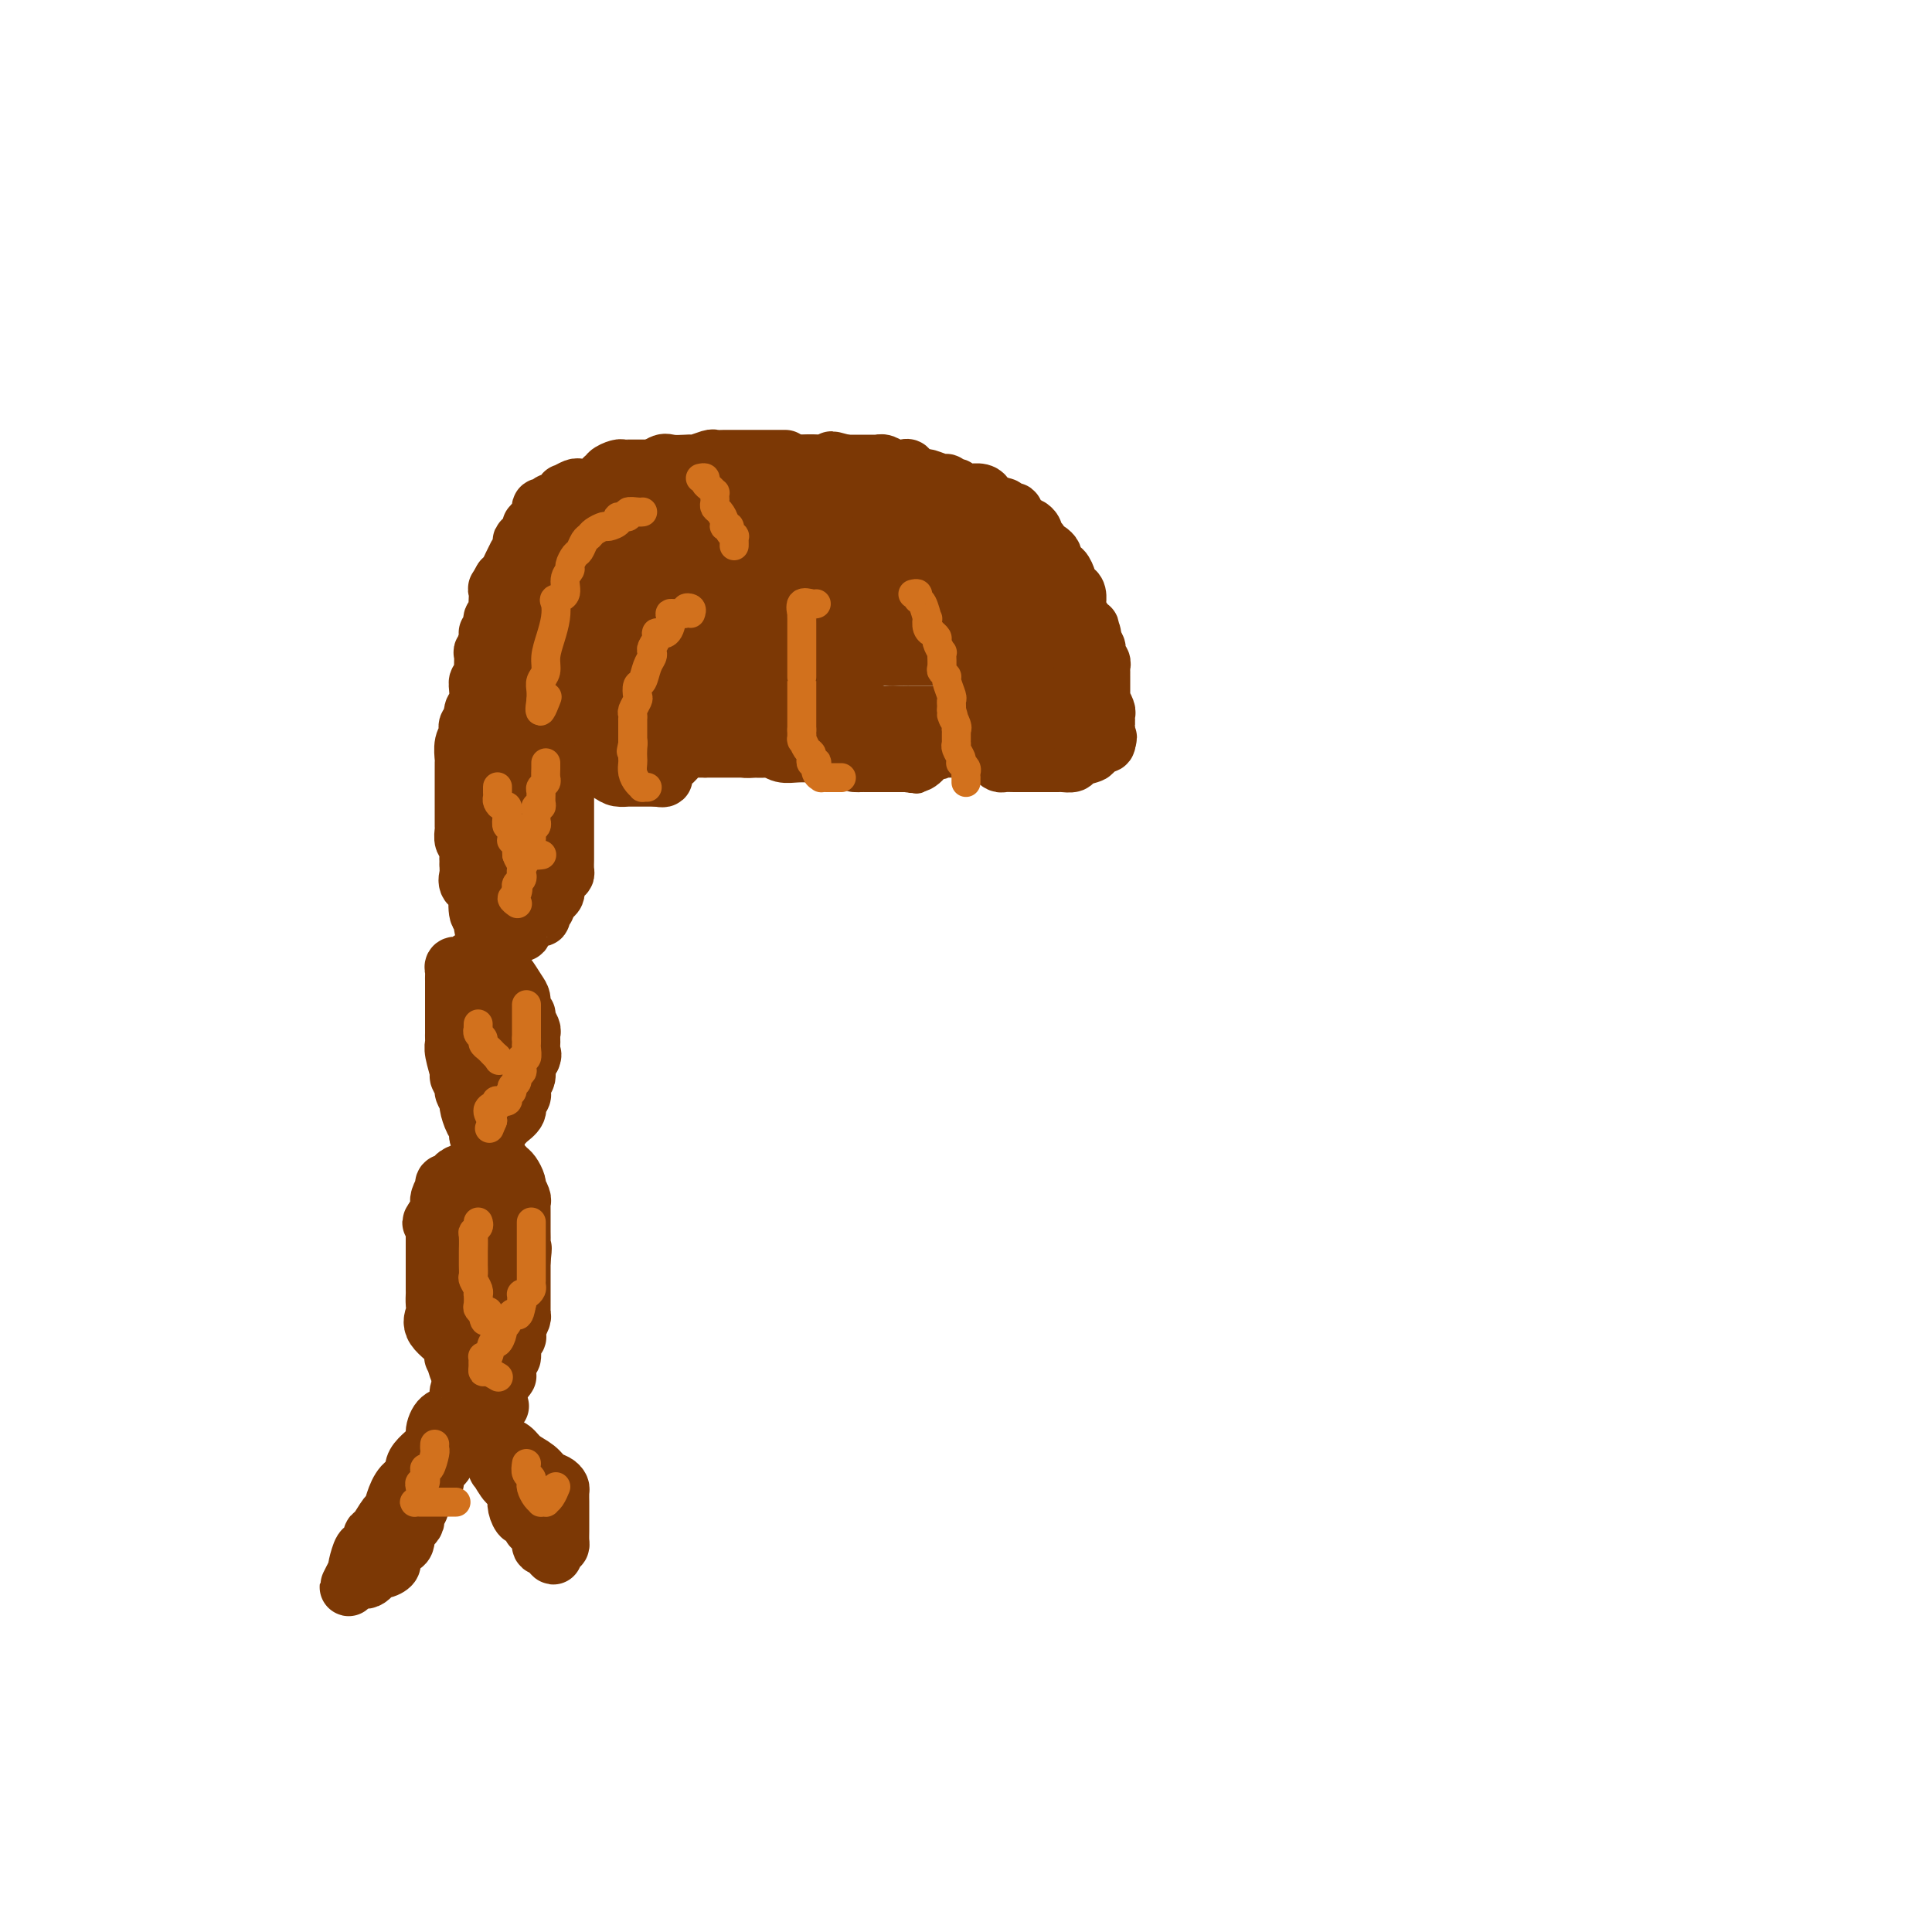 <svg viewBox='0 0 400 400' version='1.1' xmlns='http://www.w3.org/2000/svg' xmlns:xlink='http://www.w3.org/1999/xlink'><g fill='none' stroke='#7C3805' stroke-width='6' stroke-linecap='round' stroke-linejoin='round'><path d='M117,118c0.001,0.069 0.001,0.138 0,1c-0.001,0.862 -0.004,2.517 0,3c0.004,0.483 0.015,-0.207 0,0c-0.015,0.207 -0.056,1.312 0,2c0.056,0.688 0.211,0.959 0,1c-0.211,0.041 -0.787,-0.148 -1,0c-0.213,0.148 -0.065,0.635 0,1c0.065,0.365 0.045,0.610 0,1c-0.045,0.390 -0.116,0.925 0,1c0.116,0.075 0.420,-0.309 0,0c-0.420,0.309 -1.562,1.311 -2,2c-0.438,0.689 -0.170,1.063 0,1c0.170,-0.063 0.242,-0.564 0,0c-0.242,0.564 -0.797,2.193 -1,3c-0.203,0.807 -0.054,0.794 0,1c0.054,0.206 0.015,0.633 0,1c-0.015,0.367 -0.004,0.676 0,1c0.004,0.324 0.001,0.664 0,1c-0.001,0.336 -0.001,0.668 0,1'/><path d='M113,139c-0.554,3.397 0.062,1.388 0,1c-0.062,-0.388 -0.801,0.845 -1,1c-0.199,0.155 0.143,-0.768 0,0c-0.143,0.768 -0.770,3.228 -1,4c-0.230,0.772 -0.062,-0.144 0,0c0.062,0.144 0.016,1.349 0,2c-0.016,0.651 -0.004,0.747 0,1c0.004,0.253 0.000,0.663 0,1c-0.000,0.337 0.004,0.600 0,1c-0.004,0.400 -0.014,0.936 0,1c0.014,0.064 0.054,-0.344 0,0c-0.054,0.344 -0.203,1.440 0,2c0.203,0.560 0.757,0.584 1,1c0.243,0.416 0.174,1.226 1,2c0.826,0.774 2.546,1.514 4,2c1.454,0.486 2.641,0.719 3,1c0.359,0.281 -0.110,0.611 0,1c0.110,0.389 0.799,0.835 1,1c0.201,0.165 -0.085,0.047 0,0c0.085,-0.047 0.543,-0.024 1,0'/><path d='M122,161c1.780,1.083 1.232,0.290 1,0c-0.232,-0.290 -0.146,-0.078 0,0c0.146,0.078 0.353,0.021 1,0c0.647,-0.021 1.733,-0.006 2,0c0.267,0.006 -0.284,0.001 0,0c0.284,-0.001 1.404,-0.000 2,0c0.596,0.000 0.670,0.000 1,0c0.330,-0.000 0.918,-0.000 1,0c0.082,0.000 -0.342,0.000 0,0c0.342,-0.000 1.449,-0.000 2,0c0.551,0.000 0.545,0.000 1,0c0.455,-0.000 1.369,-0.000 2,0c0.631,0.000 0.978,0.000 1,0c0.022,-0.000 -0.279,-0.000 0,0c0.279,0.000 1.140,0.000 2,0'/><path d='M138,161c2.703,-0.101 1.460,-0.352 1,-1c-0.460,-0.648 -0.138,-1.693 0,-2c0.138,-0.307 0.092,0.126 0,0c-0.092,-0.126 -0.231,-0.809 0,-1c0.231,-0.191 0.833,0.109 1,0c0.167,-0.109 -0.099,-0.627 0,-1c0.099,-0.373 0.565,-0.600 1,-1c0.435,-0.400 0.839,-0.971 1,-1c0.161,-0.029 0.081,0.486 0,1'/><path d='M142,155c0.669,-0.746 0.340,0.389 0,1c-0.340,0.611 -0.691,0.700 -1,1c-0.309,0.300 -0.578,0.813 -1,1c-0.422,0.187 -0.999,0.050 -1,0c-0.001,-0.050 0.574,-0.013 1,0c0.426,0.013 0.702,0.004 1,0c0.298,-0.004 0.619,-0.001 1,0c0.381,0.001 0.823,0.000 1,0c0.177,-0.000 0.089,-0.000 0,0c-0.089,0.000 -0.178,0.000 0,0c0.178,-0.000 0.625,-0.000 1,0c0.375,0.000 0.679,0.000 1,0c0.321,-0.000 0.661,-0.000 1,0'/><path d='M146,158c1.111,0.000 0.889,0.000 1,0c0.111,0.000 0.555,0.000 1,0c0.445,0.000 0.890,0.000 1,0c0.110,0.000 -0.114,-0.000 0,0c0.114,0.000 0.565,0.000 1,0c0.435,-0.000 0.855,-0.000 1,0c0.145,0.000 0.014,0.000 1,0c0.986,-0.000 3.090,-0.000 4,0c0.910,0.000 0.625,0.000 1,0c0.375,-0.000 1.409,-0.000 2,0c0.591,0.000 0.739,0.000 1,0c0.261,-0.000 0.634,-0.000 1,0c0.366,0.000 0.723,0.000 1,0c0.277,-0.000 0.472,-0.000 1,0c0.528,0.000 1.387,0.000 2,0c0.613,-0.000 0.980,-0.000 1,0c0.020,0.000 -0.307,0.000 0,0c0.307,-0.000 1.249,-0.000 2,0c0.751,0.000 1.313,0.000 2,0c0.687,-0.000 1.500,-0.000 2,0c0.500,0.000 0.686,0.000 1,0c0.314,-0.000 0.757,-0.001 1,0c0.243,0.001 0.286,0.003 1,0c0.714,-0.003 2.101,-0.011 3,0c0.899,0.011 1.312,0.041 2,0c0.688,-0.041 1.651,-0.152 3,0c1.349,0.152 3.083,0.566 4,1c0.917,0.434 1.016,0.886 1,1c-0.016,0.114 -0.147,-0.110 0,0c0.147,0.110 0.574,0.555 1,1'/><path d='M189,161c1.110,0.513 0.886,0.295 1,0c0.114,-0.295 0.566,-0.667 1,-1c0.434,-0.333 0.848,-0.628 1,-1c0.152,-0.372 0.040,-0.820 0,-1c-0.040,-0.180 -0.008,-0.091 0,0c0.008,0.091 -0.009,0.185 0,0c0.009,-0.185 0.044,-0.647 0,-1c-0.044,-0.353 -0.166,-0.595 0,-1c0.166,-0.405 0.619,-0.973 1,-1c0.381,-0.027 0.691,0.486 1,1'/><path d='M194,156c0.997,-0.321 0.989,1.378 1,2c0.011,0.622 0.040,0.167 0,0c-0.040,-0.167 -0.149,-0.045 0,0c0.149,0.045 0.555,0.012 1,0c0.445,-0.012 0.928,-0.003 1,0c0.072,0.003 -0.266,0.001 0,0c0.266,-0.001 1.136,-0.000 2,0c0.864,0.000 1.723,0.000 2,0c0.277,-0.000 -0.027,-0.000 0,0c0.027,0.000 0.385,0.000 1,0c0.615,-0.000 1.488,-0.000 2,0c0.512,0.000 0.662,0.000 1,0c0.338,-0.000 0.864,-0.000 1,0c0.136,0.000 -0.118,0.000 0,0c0.118,-0.000 0.607,-0.000 1,0c0.393,0.000 0.690,0.000 1,0c0.310,-0.000 0.631,-0.000 1,0c0.369,0.000 0.784,0.000 1,0c0.216,-0.000 0.233,-0.000 1,0c0.767,0.000 2.283,0.000 3,0c0.717,-0.000 0.633,-0.000 1,0c0.367,0.000 1.183,0.000 2,0'/><path d='M217,158c3.897,0.309 2.140,0.083 2,0c-0.140,-0.083 1.339,-0.022 2,0c0.661,0.022 0.506,0.006 1,0c0.494,-0.006 1.639,-0.001 2,0c0.361,0.001 -0.061,-0.003 0,0c0.061,0.003 0.605,0.012 1,0c0.395,-0.012 0.642,-0.045 1,0c0.358,0.045 0.828,0.166 1,0c0.172,-0.166 0.046,-0.621 0,-1c-0.046,-0.379 -0.012,-0.682 0,-1c0.012,-0.318 0.003,-0.652 0,-1c-0.003,-0.348 -0.001,-0.709 0,-1c0.001,-0.291 0.000,-0.512 0,-1c-0.000,-0.488 -0.000,-1.244 0,-2'/><path d='M227,151c-0.000,-0.958 -0.000,0.147 0,0c0.000,-0.147 0.000,-1.545 0,-2c-0.000,-0.455 -0.000,0.034 0,0c0.000,-0.034 0.000,-0.591 0,-1c-0.000,-0.409 -0.000,-0.672 0,-1c0.000,-0.328 0.001,-0.723 0,-1c-0.001,-0.277 -0.004,-0.437 0,-1c0.004,-0.563 0.016,-1.529 0,-2c-0.016,-0.471 -0.061,-0.445 0,-1c0.061,-0.555 0.226,-1.689 0,-2c-0.226,-0.311 -0.844,0.201 -1,0c-0.156,-0.201 0.151,-1.114 0,-2c-0.151,-0.886 -0.759,-1.746 -1,-2c-0.241,-0.254 -0.116,0.099 0,0c0.116,-0.099 0.224,-0.651 0,-1c-0.224,-0.349 -0.781,-0.496 -1,-1c-0.219,-0.504 -0.100,-1.364 0,-2c0.100,-0.636 0.180,-1.049 0,-1c-0.180,0.049 -0.622,0.559 -1,0c-0.378,-0.559 -0.694,-2.187 -1,-3c-0.306,-0.813 -0.604,-0.809 -1,-1c-0.396,-0.191 -0.891,-0.576 -1,-1c-0.109,-0.424 0.167,-0.887 0,-1c-0.167,-0.113 -0.776,0.123 -1,0c-0.224,-0.123 -0.064,-0.607 0,-1c0.064,-0.393 0.032,-0.697 0,-1'/><path d='M219,123c-1.184,-2.870 -0.643,-2.543 -1,-3c-0.357,-0.457 -1.611,-1.696 -2,-2c-0.389,-0.304 0.089,0.326 0,0c-0.089,-0.326 -0.743,-1.608 -1,-2c-0.257,-0.392 -0.115,0.106 0,0c0.115,-0.106 0.204,-0.816 0,-1c-0.204,-0.184 -0.700,0.157 -1,0c-0.300,-0.157 -0.404,-0.812 -1,-1c-0.596,-0.188 -1.684,0.090 -2,0c-0.316,-0.090 0.139,-0.549 0,-1c-0.139,-0.451 -0.871,-0.895 -1,-1c-0.129,-0.105 0.346,0.130 0,0c-0.346,-0.130 -1.512,-0.623 -2,-1c-0.488,-0.377 -0.298,-0.636 -1,-1c-0.702,-0.364 -2.295,-0.834 -3,-1c-0.705,-0.166 -0.521,-0.030 -1,0c-0.479,0.030 -1.621,-0.047 -2,0c-0.379,0.047 0.006,0.219 0,0c-0.006,-0.219 -0.402,-0.829 -1,-1c-0.598,-0.171 -1.399,0.098 -2,0c-0.601,-0.098 -1.001,-0.561 -1,-1c0.001,-0.439 0.404,-0.853 0,-1c-0.404,-0.147 -1.615,-0.025 -2,0c-0.385,0.025 0.056,-0.046 0,0c-0.056,0.046 -0.609,0.208 -1,0c-0.391,-0.208 -0.620,-0.788 -1,-1c-0.380,-0.212 -0.910,-0.057 -1,0c-0.090,0.057 0.260,0.016 0,0c-0.260,-0.016 -1.130,-0.008 -2,0'/><path d='M190,105c-4.046,-1.547 -1.660,-0.414 -1,0c0.660,0.414 -0.405,0.108 -1,0c-0.595,-0.108 -0.721,-0.019 -1,0c-0.279,0.019 -0.711,-0.032 -1,0c-0.289,0.032 -0.433,0.149 -1,0c-0.567,-0.149 -1.555,-0.562 -2,-1c-0.445,-0.438 -0.348,-0.902 -1,-1c-0.652,-0.098 -2.055,0.170 -3,0c-0.945,-0.170 -1.433,-0.776 -2,-1c-0.567,-0.224 -1.213,-0.064 -2,0c-0.787,0.064 -1.717,0.031 -2,0c-0.283,-0.031 0.079,-0.061 0,0c-0.079,0.061 -0.598,0.212 -1,0c-0.402,-0.212 -0.686,-0.789 -1,-1c-0.314,-0.211 -0.660,-0.057 -1,0c-0.340,0.057 -0.676,0.015 -1,0c-0.324,-0.015 -0.636,-0.004 -1,0c-0.364,0.004 -0.781,0.001 -1,0c-0.219,-0.001 -0.242,-0.000 -1,0c-0.758,0.000 -2.253,0.000 -3,0c-0.747,-0.000 -0.747,-0.000 -1,0c-0.253,0.000 -0.758,0.000 -1,0c-0.242,-0.000 -0.222,-0.000 -1,0c-0.778,0.000 -2.354,0.000 -3,0c-0.646,-0.000 -0.363,-0.000 -1,0c-0.637,0.000 -2.196,0.000 -3,0c-0.804,-0.000 -0.855,-0.000 -1,0c-0.145,0.000 -0.385,0.000 -1,0c-0.615,-0.000 -1.604,-0.000 -2,0c-0.396,0.000 -0.198,0.000 0,0'/><path d='M149,101c-6.604,-0.619 -2.613,-0.166 -1,0c1.613,0.166 0.849,0.044 0,0c-0.849,-0.044 -1.782,-0.012 -2,0c-0.218,0.012 0.278,0.003 0,0c-0.278,-0.003 -1.331,-0.001 -2,0c-0.669,0.001 -0.952,0.000 -1,0c-0.048,-0.000 0.141,-0.000 0,0c-0.141,0.000 -0.612,0.000 -1,0c-0.388,-0.000 -0.692,-0.000 -1,0c-0.308,0.000 -0.620,-0.000 -1,0c-0.380,0.000 -0.828,0.000 -1,0c-0.172,-0.000 -0.070,-0.000 0,0c0.070,0.000 0.107,0.000 0,0c-0.107,-0.000 -0.357,-0.001 -1,0c-0.643,0.001 -1.678,0.004 -2,0c-0.322,-0.004 0.068,-0.015 0,0c-0.068,0.015 -0.595,0.057 -1,0c-0.405,-0.057 -0.687,-0.211 -1,0c-0.313,0.211 -0.657,0.789 -1,1c-0.343,0.211 -0.684,0.057 -1,0c-0.316,-0.057 -0.608,-0.015 -1,0c-0.392,0.015 -0.883,0.003 -1,0c-0.117,-0.003 0.140,0.002 0,0c-0.140,-0.002 -0.678,-0.011 -1,0c-0.322,0.011 -0.429,0.042 -1,0c-0.571,-0.042 -1.607,-0.155 -2,0c-0.393,0.155 -0.144,0.580 0,1c0.144,0.420 0.184,0.834 0,1c-0.184,0.166 -0.592,0.083 -1,0'/><path d='M125,104c-3.896,0.686 -1.636,0.901 -1,1c0.636,0.099 -0.350,0.083 -1,0c-0.650,-0.083 -0.963,-0.233 -1,0c-0.037,0.233 0.201,0.850 0,1c-0.201,0.150 -0.842,-0.166 -1,0c-0.158,0.166 0.165,0.815 0,1c-0.165,0.185 -0.819,-0.092 -1,0c-0.181,0.092 0.109,0.554 0,1c-0.109,0.446 -0.618,0.876 -1,1c-0.382,0.124 -0.637,-0.059 -1,0c-0.363,0.059 -0.832,0.359 -1,1c-0.168,0.641 -0.034,1.625 0,2c0.034,0.375 -0.032,0.143 0,0c0.032,-0.143 0.163,-0.197 0,0c-0.163,0.197 -0.618,0.644 -1,1c-0.382,0.356 -0.690,0.621 -1,1c-0.310,0.379 -0.622,0.871 -1,1c-0.378,0.129 -0.822,-0.106 -1,0c-0.178,0.106 -0.089,0.553 0,1'/><path d='M113,116c-1.872,2.035 -0.553,1.122 0,1c0.553,-0.122 0.341,0.546 0,1c-0.341,0.454 -0.809,0.695 -1,1c-0.191,0.305 -0.104,0.674 0,1c0.104,0.326 0.224,0.608 0,1c-0.224,0.392 -0.792,0.892 -1,1c-0.208,0.108 -0.056,-0.177 0,0c0.056,0.177 0.016,0.816 0,1c-0.016,0.184 -0.008,-0.086 0,0c0.008,0.086 0.016,0.530 0,1c-0.016,0.470 -0.057,0.967 0,1c0.057,0.033 0.211,-0.398 0,0c-0.211,0.398 -0.788,1.625 -1,2c-0.212,0.375 -0.061,-0.102 0,0c0.061,0.102 0.030,0.784 0,1c-0.030,0.216 -0.061,-0.033 0,0c0.061,0.033 0.212,0.349 0,1c-0.212,0.651 -0.788,1.637 -1,2c-0.212,0.363 -0.061,0.104 0,0c0.061,-0.104 0.030,-0.052 0,0'/><path d='M109,131c-0.619,2.498 -0.166,1.243 0,1c0.166,-0.243 0.044,0.526 0,1c-0.044,0.474 -0.012,0.651 0,1c0.012,0.349 0.003,0.868 0,1c-0.003,0.132 -0.001,-0.124 0,0c0.001,0.124 0.000,0.629 0,1c-0.000,0.371 -0.000,0.609 0,1c0.000,0.391 0.000,0.935 0,1c-0.000,0.065 -0.000,-0.348 0,0c0.000,0.348 0.000,1.456 0,2c-0.000,0.544 -0.000,0.523 0,1c0.000,0.477 0.000,1.451 0,2c-0.000,0.549 -0.000,0.672 0,1c0.000,0.328 0.000,0.861 0,1c-0.000,0.139 -0.000,-0.117 0,0c0.000,0.117 0.000,0.609 0,1c-0.000,0.391 -0.000,0.683 0,1c0.000,0.317 0.000,0.658 0,1'/><path d='M109,148c0.000,2.566 0.000,0.481 0,0c0.000,-0.481 -0.000,0.641 0,1c0.000,0.359 -0.000,-0.044 0,0c0.000,0.044 0.000,0.534 0,1c-0.000,0.466 -0.000,0.908 0,1c0.000,0.092 0.000,-0.168 0,0c0.000,0.168 0.000,0.762 0,1c-0.000,0.238 0.000,0.119 0,0'/></g>
<g fill='none' stroke='#7C3805' stroke-width='12' stroke-linecap='round' stroke-linejoin='round'><path d='M127,103c-0.447,-0.085 -0.893,-0.170 -1,0c-0.107,0.170 0.127,0.594 0,1c-0.127,0.406 -0.615,0.795 -1,1c-0.385,0.205 -0.666,0.226 -1,1c-0.334,0.774 -0.719,2.301 -1,3c-0.281,0.699 -0.457,0.569 -1,1c-0.543,0.431 -1.452,1.421 -2,2c-0.548,0.579 -0.735,0.745 -1,1c-0.265,0.255 -0.607,0.597 -1,1c-0.393,0.403 -0.838,0.866 -1,1c-0.162,0.134 -0.041,-0.059 0,0c0.041,0.059 0.003,0.372 0,1c-0.003,0.628 0.028,1.572 0,2c-0.028,0.428 -0.117,0.340 0,1c0.117,0.660 0.439,2.068 0,3c-0.439,0.932 -1.638,1.389 -2,2c-0.362,0.611 0.113,1.375 0,2c-0.113,0.625 -0.814,1.112 -1,2c-0.186,0.888 0.143,2.178 0,3c-0.143,0.822 -0.756,1.178 -1,2c-0.244,0.822 -0.118,2.111 0,3c0.118,0.889 0.228,1.379 0,2c-0.228,0.621 -0.793,1.373 -1,2c-0.207,0.627 -0.056,1.130 0,2c0.056,0.870 0.016,2.106 0,3c-0.016,0.894 -0.008,1.447 0,2'/><path d='M112,147c-0.932,5.263 -0.264,1.921 0,1c0.264,-0.921 0.122,0.579 0,1c-0.122,0.421 -0.226,-0.238 0,0c0.226,0.238 0.781,1.373 1,2c0.219,0.627 0.103,0.745 0,1c-0.103,0.255 -0.194,0.646 0,1c0.194,0.354 0.672,0.671 1,1c0.328,0.329 0.504,0.669 1,1c0.496,0.331 1.312,0.653 2,1c0.688,0.347 1.250,0.720 2,1c0.750,0.280 1.690,0.467 3,1c1.310,0.533 2.992,1.411 4,2c1.008,0.589 1.344,0.890 2,1c0.656,0.110 1.633,0.029 2,0c0.367,-0.029 0.126,-0.008 0,0c-0.126,0.008 -0.136,0.002 0,0c0.136,-0.002 0.418,-0.001 1,0c0.582,0.001 1.465,0.000 2,0c0.535,-0.000 0.721,-0.000 1,0c0.279,0.000 0.651,0.000 1,0c0.349,-0.000 0.674,-0.000 1,0'/><path d='M136,161c2.891,0.535 0.617,-0.627 0,-1c-0.617,-0.373 0.422,0.045 1,0c0.578,-0.045 0.695,-0.551 1,-1c0.305,-0.449 0.799,-0.841 1,-1c0.201,-0.159 0.109,-0.084 0,0c-0.109,0.084 -0.235,0.177 0,0c0.235,-0.177 0.833,-0.625 1,-1c0.167,-0.375 -0.095,-0.678 0,-1c0.095,-0.322 0.547,-0.664 1,-1c0.453,-0.336 0.906,-0.664 1,-1c0.094,-0.336 -0.171,-0.678 0,-1c0.171,-0.322 0.777,-0.625 1,-1c0.223,-0.375 0.064,-0.821 0,-1c-0.064,-0.179 -0.032,-0.089 0,0'/><path d='M143,151c1.359,-1.672 1.256,-0.851 2,0c0.744,0.851 2.335,1.730 3,2c0.665,0.270 0.403,-0.071 1,0c0.597,0.071 2.054,0.555 3,1c0.946,0.445 1.380,0.851 2,1c0.620,0.149 1.424,0.040 2,0c0.576,-0.040 0.924,-0.010 1,0c0.076,0.010 -0.121,0.002 0,0c0.121,-0.002 0.559,0.003 1,0c0.441,-0.003 0.883,-0.015 1,0c0.117,0.015 -0.092,0.057 0,0c0.092,-0.057 0.485,-0.211 1,0c0.515,0.211 1.151,0.789 2,1c0.849,0.211 1.911,0.057 3,0c1.089,-0.057 2.204,-0.015 3,0c0.796,0.015 1.274,0.004 2,0c0.726,-0.004 1.701,-0.002 2,0c0.299,0.002 -0.077,0.003 0,0c0.077,-0.003 0.608,-0.011 1,0c0.392,0.011 0.644,0.041 1,0c0.356,-0.041 0.816,-0.155 1,0c0.184,0.155 0.092,0.577 0,1'/><path d='M175,157c5.360,1.155 2.759,1.041 2,1c-0.759,-0.041 0.325,-0.011 1,0c0.675,0.011 0.940,0.003 1,0c0.060,-0.003 -0.086,-0.001 0,0c0.086,0.001 0.405,0.000 1,0c0.595,-0.000 1.465,-0.000 2,0c0.535,0.000 0.735,0.000 1,0c0.265,-0.000 0.596,0.000 1,0c0.404,-0.000 0.883,-0.000 1,0c0.117,0.000 -0.126,0.000 0,0c0.126,-0.000 0.621,-0.001 1,0c0.379,0.001 0.643,0.002 1,0c0.357,-0.002 0.806,-0.007 1,0c0.194,0.007 0.132,0.027 0,0c-0.132,-0.027 -0.334,-0.102 0,0c0.334,0.102 1.202,0.382 2,0c0.798,-0.382 1.524,-1.427 2,-2c0.476,-0.573 0.701,-0.675 1,-1c0.299,-0.325 0.672,-0.872 1,-1c0.328,-0.128 0.610,0.162 1,0c0.390,-0.162 0.888,-0.775 1,-1c0.112,-0.225 -0.162,-0.060 0,0c0.162,0.060 0.761,0.017 1,0c0.239,-0.017 0.120,-0.009 0,0'/><path d='M197,153c1.466,-0.760 0.630,-0.161 1,0c0.370,0.161 1.945,-0.115 3,0c1.055,0.115 1.588,0.622 2,1c0.412,0.378 0.702,0.627 1,1c0.298,0.373 0.604,0.871 1,1c0.396,0.129 0.884,-0.109 1,0c0.116,0.109 -0.138,0.565 0,1c0.138,0.435 0.670,0.849 1,1c0.330,0.151 0.459,0.041 1,0c0.541,-0.041 1.493,-0.011 2,0c0.507,0.011 0.569,0.003 1,0c0.431,-0.003 1.230,-0.001 2,0c0.770,0.001 1.512,0.000 2,0c0.488,-0.000 0.723,0.000 1,0c0.277,-0.000 0.598,-0.000 1,0c0.402,0.000 0.886,0.001 1,0c0.114,-0.001 -0.140,-0.003 0,0c0.140,0.003 0.676,0.012 1,0c0.324,-0.012 0.436,-0.044 1,0c0.564,0.044 1.580,0.166 2,0c0.420,-0.166 0.242,-0.619 1,-1c0.758,-0.381 2.451,-0.690 3,-1c0.549,-0.310 -0.044,-0.622 0,-1c0.044,-0.378 0.727,-0.822 1,-1c0.273,-0.178 0.137,-0.089 0,0'/><path d='M227,154c0.774,-0.874 0.207,-1.060 0,-1c-0.207,0.060 -0.056,0.367 0,0c0.056,-0.367 0.015,-1.408 0,-2c-0.015,-0.592 -0.004,-0.736 0,-1c0.004,-0.264 0.002,-0.649 0,-1c-0.002,-0.351 -0.003,-0.669 0,-1c0.003,-0.331 0.012,-0.674 0,-1c-0.012,-0.326 -0.044,-0.633 0,-1c0.044,-0.367 0.165,-0.792 0,-1c-0.165,-0.208 -0.616,-0.198 -1,0c-0.384,0.198 -0.700,0.585 -1,0c-0.300,-0.585 -0.585,-2.144 -1,-3c-0.415,-0.856 -0.959,-1.011 -1,-1c-0.041,0.011 0.422,0.188 0,0c-0.422,-0.188 -1.729,-0.741 -2,-1c-0.271,-0.259 0.493,-0.224 0,-1c-0.493,-0.776 -2.243,-2.362 -3,-3c-0.757,-0.638 -0.522,-0.329 -1,-1c-0.478,-0.671 -1.668,-2.323 -2,-3c-0.332,-0.677 0.195,-0.380 0,-1c-0.195,-0.620 -1.110,-2.156 -2,-3c-0.890,-0.844 -1.753,-0.994 -2,-1c-0.247,-0.006 0.122,0.134 0,0c-0.122,-0.134 -0.736,-0.543 -1,-1c-0.264,-0.457 -0.179,-0.964 0,-1c0.179,-0.036 0.451,0.397 0,0c-0.451,-0.397 -1.626,-1.626 -2,-2c-0.374,-0.374 0.055,0.106 0,0c-0.055,-0.106 -0.592,-0.798 -1,-1c-0.408,-0.202 -0.688,0.085 -1,0c-0.312,-0.085 -0.656,-0.543 -1,-1'/><path d='M205,121c-3.318,-4.103 -0.611,-2.361 0,-2c0.611,0.361 -0.872,-0.659 -2,-1c-1.128,-0.341 -1.901,-0.002 -2,0c-0.099,0.002 0.477,-0.332 0,-1c-0.477,-0.668 -2.006,-1.671 -3,-2c-0.994,-0.329 -1.451,0.014 -2,0c-0.549,-0.014 -1.189,-0.386 -2,-1c-0.811,-0.614 -1.791,-1.470 -3,-2c-1.209,-0.530 -2.645,-0.732 -3,-1c-0.355,-0.268 0.372,-0.600 0,-1c-0.372,-0.400 -1.844,-0.867 -3,-1c-1.156,-0.133 -1.996,0.069 -3,0c-1.004,-0.069 -2.170,-0.409 -3,-1c-0.830,-0.591 -1.322,-1.434 -2,-2c-0.678,-0.566 -1.542,-0.856 -3,-1c-1.458,-0.144 -3.511,-0.143 -4,0c-0.489,0.143 0.588,0.427 0,0c-0.588,-0.427 -2.839,-1.564 -4,-2c-1.161,-0.436 -1.233,-0.169 -2,0c-0.767,0.169 -2.230,0.242 -3,0c-0.770,-0.242 -0.848,-0.800 -1,-1c-0.152,-0.200 -0.379,-0.043 -1,0c-0.621,0.043 -1.638,-0.027 -2,0c-0.362,0.027 -0.071,0.151 -1,0c-0.929,-0.151 -3.078,-0.576 -4,-1c-0.922,-0.424 -0.618,-0.846 -1,-1c-0.382,-0.154 -1.450,-0.041 -2,0c-0.550,0.041 -0.580,0.011 -1,0c-0.420,-0.011 -1.228,-0.003 -2,0c-0.772,0.003 -1.506,0.001 -2,0c-0.494,-0.001 -0.747,-0.000 -1,0'/><path d='M143,100c-6.170,-0.927 -4.595,-0.244 -4,0c0.595,0.244 0.210,0.050 0,0c-0.210,-0.050 -0.245,0.043 -1,0c-0.755,-0.043 -2.232,-0.221 -3,0c-0.768,0.221 -0.829,0.842 -1,1c-0.171,0.158 -0.453,-0.148 -1,0c-0.547,0.148 -1.358,0.748 -2,1c-0.642,0.252 -1.114,0.154 -1,0c0.114,-0.154 0.815,-0.366 0,0c-0.815,0.366 -3.147,1.308 -4,2c-0.853,0.692 -0.229,1.133 0,1c0.229,-0.133 0.061,-0.842 0,0c-0.061,0.842 -0.016,3.234 0,4c0.016,0.766 0.004,-0.094 0,0c-0.004,0.094 -0.001,1.142 0,2c0.001,0.858 0.000,1.526 0,2c-0.000,0.474 0.001,0.755 0,1c-0.001,0.245 -0.003,0.454 0,1c0.003,0.546 0.011,1.428 0,2c-0.011,0.572 -0.040,0.834 0,1c0.040,0.166 0.151,0.238 0,1c-0.151,0.762 -0.562,2.216 -1,3c-0.438,0.784 -0.901,0.900 -1,1c-0.099,0.100 0.167,0.186 0,1c-0.167,0.814 -0.766,2.356 -1,3c-0.234,0.644 -0.104,0.389 0,1c0.104,0.611 0.183,2.089 0,3c-0.183,0.911 -0.626,1.254 -1,2c-0.374,0.746 -0.678,1.893 -1,3c-0.322,1.107 -0.664,2.173 -1,3c-0.336,0.827 -0.668,1.413 -1,2'/><path d='M119,141c-1.022,6.339 -0.078,3.687 0,3c0.078,-0.687 -0.711,0.590 -1,1c-0.289,0.410 -0.077,-0.048 0,0c0.077,0.048 0.020,0.602 0,1c-0.020,0.398 -0.002,0.639 0,1c0.002,0.361 -0.011,0.842 0,1c0.011,0.158 0.048,-0.008 0,0c-0.048,0.008 -0.179,0.188 0,1c0.179,0.812 0.669,2.256 1,3c0.331,0.744 0.504,0.788 1,1c0.496,0.212 1.315,0.593 2,1c0.685,0.407 1.235,0.841 2,1c0.765,0.159 1.743,0.044 2,0c0.257,-0.044 -0.209,-0.016 0,0c0.209,0.016 1.093,0.019 2,0c0.907,-0.019 1.836,-0.062 2,0c0.164,0.062 -0.435,0.228 0,0c0.435,-0.228 1.906,-0.850 3,-1c1.094,-0.150 1.810,0.171 2,0c0.190,-0.171 -0.145,-0.833 0,-1c0.145,-0.167 0.770,0.163 1,0c0.230,-0.163 0.066,-0.817 0,-1c-0.066,-0.183 -0.034,0.104 0,0c0.034,-0.104 0.070,-0.601 0,-1c-0.070,-0.399 -0.246,-0.702 0,-1c0.246,-0.298 0.915,-0.591 1,-1c0.085,-0.409 -0.414,-0.936 0,-1c0.414,-0.064 1.740,0.333 2,0c0.260,-0.333 -0.545,-1.397 0,-2c0.545,-0.603 2.442,-0.744 4,-1c1.558,-0.256 2.779,-0.628 4,-1'/><path d='M147,144c2.052,-1.845 1.681,-1.959 2,-2c0.319,-0.041 1.328,-0.011 2,0c0.672,0.011 1.007,0.003 1,0c-0.007,-0.003 -0.356,-0.001 0,0c0.356,0.001 1.417,0.000 2,0c0.583,-0.000 0.687,-0.001 1,0c0.313,0.001 0.835,0.002 1,0c0.165,-0.002 -0.027,-0.007 0,0c0.027,0.007 0.273,0.026 1,0c0.727,-0.026 1.935,-0.099 3,0c1.065,0.099 1.987,0.368 3,1c1.013,0.632 2.117,1.627 3,2c0.883,0.373 1.545,0.124 3,0c1.455,-0.124 3.702,-0.124 5,0c1.298,0.124 1.648,0.373 3,1c1.352,0.627 3.705,1.632 5,2c1.295,0.368 1.530,0.099 2,0c0.470,-0.099 1.173,-0.026 2,0c0.827,0.026 1.779,0.007 2,0c0.221,-0.007 -0.288,-0.002 0,0c0.288,0.002 1.371,0.001 2,0c0.629,-0.001 0.802,-0.000 1,0c0.198,0.000 0.421,0.000 1,0c0.579,-0.000 1.514,-0.000 2,0c0.486,0.000 0.522,0.000 1,0c0.478,-0.000 1.398,-0.000 2,0c0.602,0.000 0.886,0.000 1,0c0.114,-0.000 0.057,-0.000 0,0'/><path d='M198,148c5.970,0.928 1.896,0.248 1,0c-0.896,-0.248 1.386,-0.063 2,0c0.614,0.063 -0.441,0.003 0,0c0.441,-0.003 2.376,0.052 3,0c0.624,-0.052 -0.064,-0.210 1,0c1.064,0.210 3.882,0.788 6,1c2.118,0.212 3.538,0.057 4,0c0.462,-0.057 -0.034,-0.017 0,0c0.034,0.017 0.598,0.012 1,0c0.402,-0.012 0.644,-0.031 1,0c0.356,0.031 0.828,0.110 1,0c0.172,-0.110 0.046,-0.411 0,-1c-0.046,-0.589 -0.012,-1.467 0,-2c0.012,-0.533 0.003,-0.720 0,-1c-0.003,-0.280 -0.001,-0.652 0,-1c0.001,-0.348 0.000,-0.671 0,-1c-0.000,-0.329 -0.000,-0.665 0,-1'/><path d='M218,142c0.000,-1.197 0.001,-0.691 0,-1c-0.001,-0.309 -0.003,-1.435 0,-2c0.003,-0.565 0.011,-0.569 0,-1c-0.011,-0.431 -0.040,-1.289 0,-2c0.040,-0.711 0.151,-1.277 0,-2c-0.151,-0.723 -0.562,-1.605 -1,-2c-0.438,-0.395 -0.902,-0.305 -1,-1c-0.098,-0.695 0.170,-2.175 0,-3c-0.170,-0.825 -0.778,-0.994 -1,-1c-0.222,-0.006 -0.059,0.152 0,0c0.059,-0.152 0.012,-0.614 0,-1c-0.012,-0.386 0.009,-0.696 0,-1c-0.009,-0.304 -0.049,-0.601 0,-1c0.049,-0.399 0.186,-0.899 0,-1c-0.186,-0.101 -0.693,0.197 -1,0c-0.307,-0.197 -0.412,-0.889 -1,-2c-0.588,-1.111 -1.659,-2.640 -2,-3c-0.341,-0.360 0.049,0.451 0,0c-0.049,-0.451 -0.535,-2.162 -1,-3c-0.465,-0.838 -0.908,-0.802 -1,-1c-0.092,-0.198 0.168,-0.630 0,-1c-0.168,-0.370 -0.762,-0.677 -1,-1c-0.238,-0.323 -0.119,-0.661 0,-1'/><path d='M208,111c-1.738,-5.263 -1.083,-2.920 -1,-2c0.083,0.920 -0.407,0.419 -1,0c-0.593,-0.419 -1.289,-0.754 -2,-1c-0.711,-0.246 -1.437,-0.404 -2,-1c-0.563,-0.596 -0.963,-1.632 -1,-2c-0.037,-0.368 0.288,-0.070 0,0c-0.288,0.070 -1.189,-0.089 -2,0c-0.811,0.089 -1.532,0.427 -2,0c-0.468,-0.427 -0.684,-1.617 -1,-2c-0.316,-0.383 -0.732,0.041 -1,0c-0.268,-0.041 -0.386,-0.547 -1,-1c-0.614,-0.453 -1.723,-0.852 -2,-1c-0.277,-0.148 0.277,-0.043 0,0c-0.277,0.043 -1.384,0.025 -2,0c-0.616,-0.025 -0.741,-0.058 -1,0c-0.259,0.058 -0.651,0.208 -1,0c-0.349,-0.208 -0.654,-0.773 -1,-1c-0.346,-0.227 -0.732,-0.117 -1,0c-0.268,0.117 -0.419,0.242 -1,0c-0.581,-0.242 -1.593,-0.850 -2,-1c-0.407,-0.150 -0.211,0.157 -1,0c-0.789,-0.157 -2.565,-0.777 -3,-1c-0.435,-0.223 0.471,-0.050 0,0c-0.471,0.050 -2.320,-0.025 -3,0c-0.680,0.025 -0.191,0.150 -1,0c-0.809,-0.150 -2.917,-0.576 -4,-1c-1.083,-0.424 -1.141,-0.846 -2,-1c-0.859,-0.154 -2.519,-0.041 -3,0c-0.481,0.041 0.217,0.011 0,0c-0.217,-0.011 -1.348,-0.003 -2,0c-0.652,0.003 -0.826,0.002 -1,0'/><path d='M163,96c-4.725,-1.000 -2.039,-1.000 -1,-1c1.039,0.000 0.429,0.000 0,0c-0.429,-0.000 -0.678,-0.000 -1,0c-0.322,0.000 -0.716,0.000 -1,0c-0.284,-0.000 -0.456,-0.000 -1,0c-0.544,0.000 -1.458,0.000 -2,0c-0.542,-0.000 -0.711,-0.000 -1,0c-0.289,0.000 -0.698,0.000 -1,0c-0.302,-0.000 -0.499,-0.001 -1,0c-0.501,0.001 -1.308,0.004 -2,0c-0.692,-0.004 -1.271,-0.015 -2,0c-0.729,0.015 -1.608,0.056 -2,0c-0.392,-0.056 -0.297,-0.211 -1,0c-0.703,0.211 -2.204,0.787 -3,1c-0.796,0.213 -0.888,0.064 -1,0c-0.112,-0.064 -0.243,-0.043 -1,0c-0.757,0.043 -2.139,0.107 -3,0c-0.861,-0.107 -1.201,-0.384 -2,0c-0.799,0.384 -2.057,1.428 -3,2c-0.943,0.572 -1.572,0.672 -2,1c-0.428,0.328 -0.654,0.882 -1,1c-0.346,0.118 -0.811,-0.202 -1,0c-0.189,0.202 -0.103,0.926 0,1c0.103,0.074 0.224,-0.501 0,0c-0.224,0.501 -0.792,2.078 -1,3c-0.208,0.922 -0.056,1.190 0,1c0.056,-0.190 0.015,-0.838 0,0c-0.015,0.838 -0.004,3.163 0,4c0.004,0.837 0.001,0.187 0,1c-0.001,0.813 -0.000,3.089 0,4c0.000,0.911 0.000,0.455 0,0'/><path d='M129,114c0.000,1.579 0.000,0.528 0,1c-0.000,0.472 -0.000,2.468 0,3c0.000,0.532 0.000,-0.402 0,0c-0.000,0.402 -0.000,2.138 0,3c0.000,0.862 0.000,0.849 0,1c-0.000,0.151 -0.000,0.465 0,1c0.000,0.535 0.000,1.291 0,2c-0.000,0.709 -0.000,1.373 0,2c0.000,0.627 0.001,1.218 0,2c-0.001,0.782 -0.003,1.755 0,2c0.003,0.245 0.012,-0.239 0,0c-0.012,0.239 -0.045,1.201 0,2c0.045,0.799 0.170,1.436 0,2c-0.170,0.564 -0.633,1.054 -1,2c-0.367,0.946 -0.637,2.348 -1,3c-0.363,0.652 -0.819,0.553 -1,1c-0.181,0.447 -0.086,1.440 0,2c0.086,0.560 0.163,0.686 0,1c-0.163,0.314 -0.566,0.816 0,1c0.566,0.184 2.101,0.049 3,0c0.899,-0.049 1.162,-0.013 1,0c-0.162,0.013 -0.747,0.004 0,0c0.747,-0.004 2.827,-0.001 4,0c1.173,0.001 1.438,0.000 2,0c0.562,-0.000 1.421,-0.000 2,0c0.579,0.000 0.880,0.000 1,0c0.120,-0.000 0.060,-0.000 0,0'/><path d='M139,145c1.773,0.305 -0.296,0.067 0,0c0.296,-0.067 2.957,0.038 4,0c1.043,-0.038 0.470,-0.217 1,0c0.530,0.217 2.164,0.831 3,1c0.836,0.169 0.875,-0.107 1,0c0.125,0.107 0.337,0.596 1,1c0.663,0.404 1.778,0.721 3,1c1.222,0.279 2.551,0.520 4,1c1.449,0.480 3.019,1.200 4,2c0.981,0.800 1.373,1.678 2,2c0.627,0.322 1.491,0.086 2,0c0.509,-0.086 0.665,-0.022 1,0c0.335,0.022 0.851,0.003 1,0c0.149,-0.003 -0.068,0.009 0,0c0.068,-0.009 0.421,-0.039 1,0c0.579,0.039 1.383,0.146 2,0c0.617,-0.146 1.045,-0.547 2,-1c0.955,-0.453 2.435,-0.958 4,-1c1.565,-0.042 3.213,0.381 5,0c1.787,-0.381 3.712,-1.564 5,-2c1.288,-0.436 1.939,-0.125 3,0c1.061,0.125 2.530,0.062 4,0'/><path d='M192,149c5.354,-0.558 3.739,0.048 3,0c-0.739,-0.048 -0.601,-0.749 0,-1c0.601,-0.251 1.666,-0.052 2,0c0.334,0.052 -0.062,-0.042 0,0c0.062,0.042 0.583,0.221 1,0c0.417,-0.221 0.732,-0.843 1,-1c0.268,-0.157 0.491,0.150 1,0c0.509,-0.150 1.306,-0.758 2,-1c0.694,-0.242 1.286,-0.117 2,0c0.714,0.117 1.551,0.226 2,0c0.449,-0.226 0.511,-0.786 1,-1c0.489,-0.214 1.404,-0.083 2,0c0.596,0.083 0.873,0.117 1,0c0.127,-0.117 0.106,-0.385 0,-1c-0.106,-0.615 -0.296,-1.577 -1,-2c-0.704,-0.423 -1.921,-0.307 -3,-1c-1.079,-0.693 -2.021,-2.196 -3,-3c-0.979,-0.804 -1.996,-0.908 -3,-2c-1.004,-1.092 -1.995,-3.171 -3,-4c-1.005,-0.829 -2.024,-0.408 -3,-1c-0.976,-0.592 -1.911,-2.197 -3,-3c-1.089,-0.803 -2.333,-0.803 -3,-1c-0.667,-0.197 -0.756,-0.592 -1,-1c-0.244,-0.408 -0.641,-0.831 -1,-1c-0.359,-0.169 -0.679,-0.085 -1,0'/><path d='M185,125c-4.270,-2.523 -2.946,-0.329 -3,0c-0.054,0.329 -1.485,-1.206 -3,-2c-1.515,-0.794 -3.113,-0.846 -4,-1c-0.887,-0.154 -1.064,-0.412 -2,-1c-0.936,-0.588 -2.632,-1.508 -4,-2c-1.368,-0.492 -2.409,-0.555 -4,-1c-1.591,-0.445 -3.733,-1.272 -6,-2c-2.267,-0.728 -4.660,-1.357 -7,-2c-2.340,-0.643 -4.627,-1.300 -7,-2c-2.373,-0.700 -4.831,-1.445 -7,-2c-2.169,-0.555 -4.048,-0.922 -6,-1c-1.952,-0.078 -3.978,0.133 -6,0c-2.022,-0.133 -4.040,-0.610 -5,-1c-0.960,-0.390 -0.862,-0.693 -1,-1c-0.138,-0.307 -0.513,-0.618 0,-1c0.513,-0.382 1.915,-0.834 3,-1c1.085,-0.166 1.855,-0.045 3,0c1.145,0.045 2.666,0.014 4,0c1.334,-0.014 2.480,-0.011 4,0c1.520,0.011 3.413,0.031 5,0c1.587,-0.031 2.869,-0.113 5,0c2.131,0.113 5.110,0.423 8,1c2.890,0.577 5.692,1.423 8,2c2.308,0.577 4.121,0.886 5,1c0.879,0.114 0.822,0.033 1,0c0.178,-0.033 0.589,-0.016 1,0'/><path d='M167,109c4.020,0.633 2.571,0.217 2,0c-0.571,-0.217 -0.264,-0.234 0,0c0.264,0.234 0.484,0.721 1,1c0.516,0.279 1.329,0.351 2,1c0.671,0.649 1.201,1.875 3,3c1.799,1.125 4.866,2.148 7,3c2.134,0.852 3.334,1.534 4,2c0.666,0.466 0.798,0.716 1,1c0.202,0.284 0.474,0.600 1,1c0.526,0.400 1.306,0.882 2,1c0.694,0.118 1.300,-0.127 2,0c0.700,0.127 1.493,0.627 2,1c0.507,0.373 0.728,0.621 1,1c0.272,0.379 0.594,0.890 1,1c0.406,0.110 0.896,-0.179 1,0c0.104,0.179 -0.178,0.828 0,1c0.178,0.172 0.817,-0.134 1,0c0.183,0.134 -0.089,0.707 0,1c0.089,0.293 0.539,0.305 1,1c0.461,0.695 0.932,2.072 2,3c1.068,0.928 2.734,1.408 4,2c1.266,0.592 2.133,1.296 3,2'/><path d='M208,135c6.919,4.249 3.715,1.870 2,1c-1.715,-0.870 -1.941,-0.233 -2,0c-0.059,0.233 0.050,0.062 -1,0c-1.050,-0.062 -3.259,-0.017 -5,0c-1.741,0.017 -3.014,0.005 -5,0c-1.986,-0.005 -4.684,-0.001 -7,0c-2.316,0.001 -4.250,0.001 -6,0c-1.750,-0.001 -3.317,-0.001 -5,0c-1.683,0.001 -3.484,0.004 -5,0c-1.516,-0.004 -2.749,-0.015 -4,0c-1.251,0.015 -2.521,0.057 -4,0c-1.479,-0.057 -3.166,-0.211 -4,0c-0.834,0.211 -0.815,0.789 -1,1c-0.185,0.211 -0.576,0.057 -1,0c-0.424,-0.057 -0.883,-0.015 -1,0c-0.117,0.015 0.106,0.004 0,0c-0.106,-0.004 -0.543,-0.001 -1,0c-0.457,0.001 -0.935,0.000 -2,0c-1.065,-0.000 -2.719,-0.000 -4,0c-1.281,0.000 -2.191,0.000 -3,0c-0.809,-0.000 -1.517,-0.000 -2,0c-0.483,0.000 -0.742,0.000 -1,0'/><path d='M146,137c-9.981,0.292 -3.935,0.023 -2,0c1.935,-0.023 -0.242,0.200 -1,0c-0.758,-0.200 -0.098,-0.824 0,-1c0.098,-0.176 -0.366,0.094 -1,0c-0.634,-0.094 -1.439,-0.554 -2,-1c-0.561,-0.446 -0.880,-0.878 -1,-1c-0.120,-0.122 -0.042,0.065 0,0c0.042,-0.065 0.049,-0.384 0,-1c-0.049,-0.616 -0.153,-1.531 0,-2c0.153,-0.469 0.562,-0.491 1,-1c0.438,-0.509 0.906,-1.503 1,-2c0.094,-0.497 -0.185,-0.497 0,-1c0.185,-0.503 0.835,-1.510 1,-2c0.165,-0.490 -0.154,-0.464 0,-1c0.154,-0.536 0.780,-1.636 1,-2c0.220,-0.364 0.033,0.007 0,0c-0.033,-0.007 0.087,-0.394 0,-1c-0.087,-0.606 -0.383,-1.433 0,-2c0.383,-0.567 1.444,-0.874 2,-1c0.556,-0.126 0.607,-0.072 1,0c0.393,0.072 1.127,0.163 2,0c0.873,-0.163 1.883,-0.580 3,-1c1.117,-0.420 2.339,-0.844 3,-1c0.661,-0.156 0.760,-0.045 1,0c0.240,0.045 0.620,0.022 1,0'/><path d='M156,116c1.951,-0.451 0.330,-0.079 0,0c-0.330,0.079 0.632,-0.135 1,0c0.368,0.135 0.143,0.618 0,1c-0.143,0.382 -0.204,0.663 0,1c0.204,0.337 0.674,0.732 1,1c0.326,0.268 0.508,0.411 1,1c0.492,0.589 1.294,1.626 2,2c0.706,0.374 1.316,0.085 2,0c0.684,-0.085 1.441,0.032 2,0c0.559,-0.032 0.921,-0.215 1,0c0.079,0.215 -0.126,0.827 0,1c0.126,0.173 0.583,-0.095 1,0c0.417,0.095 0.795,0.551 1,1c0.205,0.449 0.239,0.891 0,1c-0.239,0.109 -0.749,-0.114 -1,0c-0.251,0.114 -0.243,0.567 -1,1c-0.757,0.433 -2.281,0.847 -3,1c-0.719,0.153 -0.634,0.044 -1,0c-0.366,-0.044 -1.183,-0.022 -2,0'/><path d='M160,127c-1.866,0.691 -2.531,0.917 -3,1c-0.469,0.083 -0.743,0.022 -1,0c-0.257,-0.022 -0.499,-0.006 -1,0c-0.501,0.006 -1.262,0.002 -3,0c-1.738,-0.002 -4.454,-0.000 -6,0c-1.546,0.000 -1.921,-0.000 -3,0c-1.079,0.000 -2.863,0.001 -4,0c-1.137,-0.001 -1.628,-0.002 -2,0c-0.372,0.002 -0.625,0.008 -1,0c-0.375,-0.008 -0.871,-0.030 -1,0c-0.129,0.030 0.109,0.110 0,0c-0.109,-0.110 -0.565,-0.412 -1,-1c-0.435,-0.588 -0.849,-1.463 -1,-2c-0.151,-0.537 -0.041,-0.735 0,-1c0.041,-0.265 0.011,-0.596 0,-1c-0.011,-0.404 -0.005,-0.882 0,-1c0.005,-0.118 0.009,0.123 0,0c-0.009,-0.123 -0.031,-0.610 0,-1c0.031,-0.390 0.113,-0.682 0,-1c-0.113,-0.318 -0.422,-0.663 0,-1c0.422,-0.337 1.575,-0.668 2,-1c0.425,-0.332 0.121,-0.666 0,-1c-0.121,-0.334 -0.061,-0.667 0,-1'/><path d='M135,116c0.083,-1.507 -0.710,-0.775 -1,0c-0.290,0.775 -0.077,1.593 0,2c0.077,0.407 0.020,0.402 0,1c-0.020,0.598 -0.001,1.799 0,3c0.001,1.201 -0.015,2.401 0,3c0.015,0.599 0.061,0.595 0,1c-0.061,0.405 -0.229,1.218 0,2c0.229,0.782 0.853,1.533 1,2c0.147,0.467 -0.184,0.650 0,1c0.184,0.350 0.884,0.868 1,1c0.116,0.132 -0.350,-0.122 0,0c0.350,0.122 1.518,0.620 2,1c0.482,0.380 0.278,0.641 1,1c0.722,0.359 2.372,0.814 4,1c1.628,0.186 3.236,0.102 4,0c0.764,-0.102 0.683,-0.224 3,0c2.317,0.224 7.031,0.792 9,1c1.969,0.208 1.192,0.055 3,0c1.808,-0.055 6.199,-0.014 8,0c1.801,0.014 1.012,0.000 1,0c-0.012,-0.000 0.754,0.014 1,0c0.246,-0.014 -0.027,-0.055 0,0c0.027,0.055 0.353,0.207 1,0c0.647,-0.207 1.613,-0.773 2,-1c0.387,-0.227 0.193,-0.113 0,0'/><path d='M175,135c6.133,0.126 2.964,-0.558 2,-1c-0.964,-0.442 0.277,-0.640 1,-1c0.723,-0.360 0.929,-0.880 1,-1c0.071,-0.120 0.006,0.161 0,0c-0.006,-0.161 0.046,-0.765 0,-1c-0.046,-0.235 -0.192,-0.101 0,0c0.192,0.101 0.720,0.171 1,0c0.280,-0.171 0.312,-0.582 0,-1c-0.312,-0.418 -0.969,-0.844 -1,-1c-0.031,-0.156 0.564,-0.041 0,0c-0.564,0.041 -2.287,0.010 -3,0c-0.713,-0.010 -0.416,0.001 -1,0c-0.584,-0.001 -2.048,-0.014 -3,0c-0.952,0.014 -1.393,0.056 -2,0c-0.607,-0.056 -1.380,-0.211 -2,0c-0.620,0.211 -1.087,0.789 -2,1c-0.913,0.211 -2.272,0.057 -3,0c-0.728,-0.057 -0.826,-0.016 -2,0c-1.174,0.016 -3.423,0.008 -5,0c-1.577,-0.008 -2.482,-0.016 -3,0c-0.518,0.016 -0.650,0.057 -1,0c-0.350,-0.057 -0.919,-0.211 -1,0c-0.081,0.211 0.324,0.788 0,1c-0.324,0.212 -1.378,0.061 -2,0c-0.622,-0.061 -0.811,-0.030 -1,0'/><path d='M148,131c-4.924,-0.000 -1.235,-0.000 0,0c1.235,0.000 0.015,0.001 0,0c-0.015,-0.001 1.174,-0.004 2,0c0.826,0.004 1.288,0.015 2,0c0.712,-0.015 1.673,-0.057 3,0c1.327,0.057 3.020,0.211 5,0c1.980,-0.211 4.248,-0.788 6,-1c1.752,-0.212 2.989,-0.058 4,0c1.011,0.058 1.795,0.019 2,0c0.205,-0.019 -0.169,-0.020 0,0c0.169,0.020 0.881,0.060 2,0c1.119,-0.060 2.647,-0.218 5,0c2.353,0.218 5.533,0.814 7,1c1.467,0.186 1.222,-0.038 2,0c0.778,0.038 2.580,0.340 4,1c1.420,0.660 2.460,1.680 3,2c0.540,0.320 0.582,-0.059 1,0c0.418,0.059 1.212,0.555 2,1c0.788,0.445 1.571,0.839 2,1c0.429,0.161 0.503,0.087 1,0c0.497,-0.087 1.417,-0.188 2,0c0.583,0.188 0.828,0.666 1,1c0.172,0.334 0.270,0.523 1,1c0.730,0.477 2.093,1.241 3,2c0.907,0.759 1.360,1.512 2,2c0.640,0.488 1.469,0.711 2,1c0.531,0.289 0.766,0.645 1,1'/><path d='M213,144c3.415,2.080 1.453,1.279 1,1c-0.453,-0.279 0.604,-0.037 1,0c0.396,0.037 0.131,-0.130 0,0c-0.131,0.130 -0.127,0.557 0,1c0.127,0.443 0.378,0.902 1,1c0.622,0.098 1.617,-0.166 2,0c0.383,0.166 0.154,0.762 0,1c-0.154,0.238 -0.235,0.119 0,0c0.235,-0.119 0.785,-0.239 1,0c0.215,0.239 0.096,0.837 0,1c-0.096,0.163 -0.171,-0.110 0,0c0.171,0.110 0.586,0.604 1,1c0.414,0.396 0.828,0.695 1,1c0.172,0.305 0.103,0.618 0,1c-0.103,0.382 -0.238,0.834 0,1c0.238,0.166 0.851,0.044 1,0c0.149,-0.044 -0.166,-0.012 0,0c0.166,0.012 0.814,0.003 1,0c0.186,-0.003 -0.090,-0.001 0,0c0.090,0.001 0.545,0.000 1,0'/><path d='M224,153c1.648,1.388 0.269,0.358 0,0c-0.269,-0.358 0.573,-0.043 1,0c0.427,0.043 0.440,-0.187 1,0c0.560,0.187 1.665,0.793 2,1c0.335,0.207 -0.102,0.017 0,0c0.102,-0.017 0.743,0.138 1,0c0.257,-0.138 0.128,-0.569 0,-1'/><path d='M229,153c0.773,-0.163 0.207,-0.569 0,-1c-0.207,-0.431 -0.055,-0.885 0,-1c0.055,-0.115 0.015,0.109 0,0c-0.015,-0.109 -0.003,-0.553 0,-1c0.003,-0.447 -0.003,-0.898 0,-1c0.003,-0.102 0.015,0.144 0,0c-0.015,-0.144 -0.057,-0.679 0,-1c0.057,-0.321 0.211,-0.428 0,-1c-0.211,-0.572 -0.789,-1.610 -1,-2c-0.211,-0.390 -0.057,-0.132 0,0c0.057,0.132 0.015,0.136 0,0c-0.015,-0.136 -0.004,-0.414 0,-1c0.004,-0.586 0.001,-1.480 0,-2c-0.001,-0.520 -0.000,-0.665 0,-1c0.000,-0.335 -0.000,-0.859 0,-1c0.000,-0.141 0.001,0.103 0,0c-0.001,-0.103 -0.004,-0.552 0,-1c0.004,-0.448 0.015,-0.895 0,-1c-0.015,-0.105 -0.057,0.130 0,0c0.057,-0.130 0.212,-0.626 0,-1c-0.212,-0.374 -0.793,-0.625 -1,-1c-0.207,-0.375 -0.042,-0.874 0,-1c0.042,-0.126 -0.040,0.121 0,0c0.040,-0.121 0.203,-0.609 0,-1c-0.203,-0.391 -0.772,-0.683 -1,-1c-0.228,-0.317 -0.114,-0.658 0,-1'/><path d='M226,132c-0.476,-3.483 -0.166,-1.690 0,-1c0.166,0.690 0.189,0.277 0,0c-0.189,-0.277 -0.590,-0.417 -1,-1c-0.410,-0.583 -0.828,-1.610 -1,-2c-0.172,-0.390 -0.099,-0.145 0,0c0.099,0.145 0.223,0.190 0,0c-0.223,-0.190 -0.795,-0.615 -1,-1c-0.205,-0.385 -0.045,-0.729 0,-1c0.045,-0.271 -0.027,-0.468 0,-1c0.027,-0.532 0.151,-1.398 0,-2c-0.151,-0.602 -0.579,-0.939 -1,-1c-0.421,-0.061 -0.835,0.155 -1,0c-0.165,-0.155 -0.082,-0.681 0,-1c0.082,-0.319 0.161,-0.432 0,-1c-0.161,-0.568 -0.564,-1.591 -1,-2c-0.436,-0.409 -0.904,-0.204 -1,0c-0.096,0.204 0.182,0.408 0,0c-0.182,-0.408 -0.822,-1.429 -1,-2c-0.178,-0.571 0.106,-0.692 0,-1c-0.106,-0.308 -0.602,-0.802 -1,-1c-0.398,-0.198 -0.699,-0.099 -1,0'/><path d='M216,114c-1.775,-2.741 -1.212,-0.594 -1,0c0.212,0.594 0.072,-0.365 0,-1c-0.072,-0.635 -0.075,-0.944 0,-1c0.075,-0.056 0.228,0.143 0,0c-0.228,-0.143 -0.836,-0.627 -1,-1c-0.164,-0.373 0.115,-0.635 0,-1c-0.115,-0.365 -0.623,-0.831 -1,-1c-0.377,-0.169 -0.622,-0.039 -1,0c-0.378,0.039 -0.889,-0.013 -1,0c-0.111,0.013 0.177,0.091 0,0c-0.177,-0.091 -0.821,-0.350 -1,-1c-0.179,-0.650 0.107,-1.690 0,-2c-0.107,-0.310 -0.606,0.109 -1,0c-0.394,-0.109 -0.684,-0.745 -1,-1c-0.316,-0.255 -0.658,-0.127 -1,0'/><path d='M207,105c-1.652,-1.405 -1.282,-0.419 -1,0c0.282,0.419 0.474,0.270 0,0c-0.474,-0.270 -1.615,-0.661 -2,-1c-0.385,-0.339 -0.014,-0.626 0,-1c0.014,-0.374 -0.330,-0.836 -1,-1c-0.670,-0.164 -1.667,-0.030 -2,0c-0.333,0.030 -0.001,-0.043 0,0c0.001,0.043 -0.329,0.204 -1,0c-0.671,-0.204 -1.683,-0.772 -2,-1c-0.317,-0.228 0.062,-0.118 0,0c-0.062,0.118 -0.566,0.242 -1,0c-0.434,-0.242 -0.799,-0.850 -1,-1c-0.201,-0.150 -0.239,0.157 -1,0c-0.761,-0.157 -2.246,-0.778 -3,-1c-0.754,-0.222 -0.777,-0.044 -1,0c-0.223,0.044 -0.648,-0.044 -1,0c-0.352,0.044 -0.632,0.222 -1,0c-0.368,-0.222 -0.822,-0.843 -1,-1c-0.178,-0.157 -0.078,0.150 0,0c0.078,-0.150 0.136,-0.758 0,-1c-0.136,-0.242 -0.465,-0.117 -1,0c-0.535,0.117 -1.274,0.228 -2,0c-0.726,-0.228 -1.438,-0.793 -2,-1c-0.562,-0.207 -0.975,-0.055 -1,0c-0.025,0.055 0.339,0.015 0,0c-0.339,-0.015 -1.379,-0.004 -2,0c-0.621,0.004 -0.821,0.001 -1,0c-0.179,-0.001 -0.337,-0.000 -1,0c-0.663,0.000 -1.832,0.000 -3,0'/><path d='M175,96c-5.133,-1.392 -1.967,-0.373 -1,0c0.967,0.373 -0.266,0.100 -1,0c-0.734,-0.100 -0.969,-0.027 -1,0c-0.031,0.027 0.143,0.007 0,0c-0.143,-0.007 -0.602,-0.002 -1,0c-0.398,0.002 -0.734,0.001 -1,0c-0.266,-0.001 -0.462,-0.000 -1,0c-0.538,0.000 -1.419,0.000 -2,0c-0.581,-0.000 -0.862,-0.000 -1,0c-0.138,0.000 -0.132,0.000 0,0c0.132,-0.000 0.390,-0.000 0,0c-0.390,0.000 -1.429,-0.000 -2,0c-0.571,0.000 -0.674,0.000 -1,0c-0.326,-0.000 -0.875,-0.000 -1,0c-0.125,0.000 0.174,0.000 0,0c-0.174,-0.000 -0.820,-0.000 -1,0c-0.180,0.000 0.106,0.000 0,0c-0.106,-0.000 -0.606,-0.001 -1,0c-0.394,0.001 -0.683,0.004 -1,0c-0.317,-0.004 -0.661,-0.015 -1,0c-0.339,0.015 -0.673,0.056 -1,0c-0.327,-0.056 -0.648,-0.208 -1,0c-0.352,0.208 -0.735,0.777 -1,1c-0.265,0.223 -0.411,0.101 -1,0c-0.589,-0.101 -1.620,-0.181 -2,0c-0.380,0.181 -0.109,0.623 0,1c0.109,0.377 0.054,0.688 0,1'/><path d='M152,99c-3.578,0.467 -1.022,0.133 0,0c1.022,-0.133 0.511,-0.067 0,0'/><path d='M136,128c0.001,0.024 0.001,0.049 0,0c-0.001,-0.049 -0.004,-0.171 0,0c0.004,0.171 0.015,0.634 0,1c-0.015,0.366 -0.057,0.636 0,1c0.057,0.364 0.212,0.822 0,1c-0.212,0.178 -0.793,0.076 -1,0c-0.207,-0.076 -0.042,-0.126 0,0c0.042,0.126 -0.040,0.428 0,1c0.040,0.572 0.203,1.415 0,2c-0.203,0.585 -0.772,0.911 -1,1c-0.228,0.089 -0.114,-0.060 0,0c0.114,0.060 0.227,0.328 0,1c-0.227,0.672 -0.793,1.747 -1,2c-0.207,0.253 -0.056,-0.317 0,0c0.056,0.317 0.016,1.519 0,2c-0.016,0.481 -0.008,0.240 0,0'/><path d='M123,101c-0.336,0.002 -0.672,0.005 -1,0c-0.328,-0.005 -0.649,-0.016 -1,0c-0.351,0.016 -0.733,0.060 -1,0c-0.267,-0.060 -0.418,-0.222 -1,0c-0.582,0.222 -1.595,0.829 -2,1c-0.405,0.171 -0.204,-0.094 0,0c0.204,0.094 0.410,0.547 0,1c-0.410,0.453 -1.434,0.905 -2,1c-0.566,0.095 -0.672,-0.169 -1,0c-0.328,0.169 -0.876,0.770 -1,1c-0.124,0.230 0.178,0.090 0,0c-0.178,-0.090 -0.836,-0.129 -1,0c-0.164,0.129 0.167,0.425 0,1c-0.167,0.575 -0.832,1.429 -1,2c-0.168,0.571 0.161,0.860 0,1c-0.161,0.140 -0.813,0.130 -1,0c-0.187,-0.130 0.089,-0.381 0,0c-0.089,0.381 -0.545,1.393 -1,2c-0.455,0.607 -0.910,0.809 -1,1c-0.090,0.191 0.183,0.369 0,1c-0.183,0.631 -0.823,1.713 -1,2c-0.177,0.287 0.107,-0.222 0,0c-0.107,0.222 -0.606,1.175 -1,2c-0.394,0.825 -0.684,1.521 -1,2c-0.316,0.479 -0.658,0.739 -1,1'/><path d='M104,120c-1.465,2.604 -1.128,1.615 -1,2c0.128,0.385 0.048,2.145 0,3c-0.048,0.855 -0.065,0.806 0,1c0.065,0.194 0.213,0.630 0,1c-0.213,0.370 -0.788,0.674 -1,1c-0.212,0.326 -0.061,0.676 0,1c0.061,0.324 0.031,0.623 0,1c-0.031,0.377 -0.065,0.831 0,1c0.065,0.169 0.228,0.053 0,0c-0.228,-0.053 -0.846,-0.042 -1,0c-0.154,0.042 0.155,0.115 0,1c-0.155,0.885 -0.773,2.581 -1,3c-0.227,0.419 -0.061,-0.439 0,0c0.061,0.439 0.017,2.174 0,3c-0.017,0.826 -0.008,0.742 0,1c0.008,0.258 0.016,0.859 0,1c-0.016,0.141 -0.057,-0.179 0,0c0.057,0.179 0.211,0.856 0,1c-0.211,0.144 -0.788,-0.245 -1,0c-0.212,0.245 -0.061,1.126 0,2c0.061,0.874 0.030,1.743 0,2c-0.030,0.257 -0.060,-0.098 0,0c0.060,0.098 0.208,0.649 0,1c-0.208,0.351 -0.774,0.502 -1,1c-0.226,0.498 -0.113,1.342 0,2c0.113,0.658 0.226,1.129 0,2c-0.226,0.871 -0.793,2.141 -1,3c-0.207,0.859 -0.056,1.308 0,2c0.056,0.692 0.016,1.626 0,2c-0.016,0.374 -0.008,0.187 0,0'/><path d='M97,158c-1.083,6.528 -0.290,3.848 0,3c0.290,-0.848 0.078,0.136 0,1c-0.078,0.864 -0.021,1.608 0,2c0.021,0.392 0.006,0.432 0,1c-0.006,0.568 -0.001,1.663 0,2c0.001,0.337 0.000,-0.085 0,0c-0.000,0.085 -0.000,0.675 0,1c0.000,0.325 0.000,0.383 0,1c-0.000,0.617 -0.000,1.793 0,2c0.000,0.207 0.000,-0.556 0,0c-0.000,0.556 -0.000,2.429 0,3c0.000,0.571 0.001,-0.160 0,0c-0.001,0.160 -0.002,1.212 0,2c0.002,0.788 0.008,1.311 0,2c-0.008,0.689 -0.030,1.543 0,2c0.030,0.457 0.112,0.515 0,1c-0.112,0.485 -0.418,1.396 0,2c0.418,0.604 1.561,0.900 2,1c0.439,0.100 0.174,0.002 0,1c-0.174,0.998 -0.257,3.091 0,4c0.257,0.909 0.852,0.636 1,1c0.148,0.364 -0.153,1.367 0,2c0.153,0.633 0.758,0.895 1,1c0.242,0.105 0.121,0.052 0,0'/><path d='M97,179c0.008,-0.366 0.016,-0.732 0,-1c-0.016,-0.268 -0.057,-0.437 0,-1c0.057,-0.563 0.211,-1.520 0,-2c-0.211,-0.480 -0.789,-0.483 -1,-1c-0.211,-0.517 -0.057,-1.548 0,-2c0.057,-0.452 0.015,-0.324 0,-1c-0.015,-0.676 -0.004,-2.157 0,-3c0.004,-0.843 0.001,-1.048 0,-1c-0.001,0.048 -0.000,0.350 0,0c0.000,-0.350 0.000,-1.352 0,-2c-0.000,-0.648 -0.000,-0.943 0,-1c0.000,-0.057 -0.000,0.125 0,0c0.000,-0.125 0.000,-0.557 0,-1c-0.000,-0.443 -0.000,-0.896 0,-1c0.000,-0.104 0.000,0.143 0,0c-0.000,-0.143 -0.001,-0.675 0,-1c0.001,-0.325 0.004,-0.444 0,-1c-0.004,-0.556 -0.015,-1.551 0,-2c0.015,-0.449 0.057,-0.354 0,-1c-0.057,-0.646 -0.214,-2.032 0,-3c0.214,-0.968 0.797,-1.517 1,-2c0.203,-0.483 0.026,-0.902 0,-1c-0.026,-0.098 0.098,0.123 0,0c-0.098,-0.123 -0.418,-0.590 0,-1c0.418,-0.410 1.574,-0.764 2,-1c0.426,-0.236 0.122,-0.353 0,-1c-0.122,-0.647 -0.061,-1.823 0,-3'/><path d='M99,145c0.476,-5.172 0.666,-1.101 1,0c0.334,1.101 0.811,-0.769 1,-2c0.189,-1.231 0.088,-1.824 0,-2c-0.088,-0.176 -0.165,0.066 0,0c0.165,-0.066 0.570,-0.441 1,-1c0.430,-0.559 0.885,-1.301 1,-2c0.115,-0.699 -0.109,-1.353 0,-2c0.109,-0.647 0.551,-1.287 1,-2c0.449,-0.713 0.904,-1.500 1,-2c0.096,-0.500 -0.167,-0.712 0,-1c0.167,-0.288 0.763,-0.651 1,-1c0.237,-0.349 0.116,-0.685 0,-1c-0.116,-0.315 -0.227,-0.609 0,-1c0.227,-0.391 0.792,-0.878 1,-1c0.208,-0.122 0.059,0.123 0,0c-0.059,-0.123 -0.030,-0.613 0,-1c0.030,-0.387 0.059,-0.671 0,-1c-0.059,-0.329 -0.208,-0.704 0,-1c0.208,-0.296 0.773,-0.514 1,-1c0.227,-0.486 0.117,-1.240 0,-2c-0.117,-0.760 -0.241,-1.527 0,-2c0.241,-0.473 0.848,-0.651 1,-1c0.152,-0.349 -0.152,-0.868 0,-1c0.152,-0.132 0.758,0.124 1,0c0.242,-0.124 0.120,-0.627 0,-1c-0.120,-0.373 -0.238,-0.615 0,-1c0.238,-0.385 0.833,-0.911 1,-1c0.167,-0.089 -0.095,0.260 0,0c0.095,-0.260 0.548,-1.130 1,-2'/><path d='M112,112c2.011,-5.000 0.539,-0.999 0,0c-0.539,0.999 -0.145,-1.002 0,-2c0.145,-0.998 0.042,-0.992 0,-1c-0.042,-0.008 -0.023,-0.030 0,0c0.023,0.030 0.051,0.113 0,0c-0.051,-0.113 -0.182,-0.422 0,-1c0.182,-0.578 0.677,-1.427 1,-2c0.323,-0.573 0.472,-0.871 1,-1c0.528,-0.129 1.433,-0.090 2,0c0.567,0.090 0.796,0.231 1,0c0.204,-0.231 0.384,-0.832 1,-1c0.616,-0.168 1.667,0.099 2,0c0.333,-0.099 -0.052,-0.562 0,-1c0.052,-0.438 0.540,-0.849 1,-1c0.460,-0.151 0.893,-0.041 1,0c0.107,0.041 -0.112,0.012 0,0c0.112,-0.012 0.556,-0.006 1,0'/><path d='M123,102c1.560,-0.549 0.460,0.077 0,0c-0.460,-0.077 -0.280,-0.857 0,-1c0.280,-0.143 0.662,0.351 1,0c0.338,-0.351 0.633,-1.548 1,-2c0.367,-0.452 0.805,-0.160 1,0c0.195,0.160 0.147,0.186 0,0c-0.147,-0.186 -0.393,-0.586 0,-1c0.393,-0.414 1.425,-0.843 2,-1c0.575,-0.157 0.693,-0.042 1,0c0.307,0.042 0.803,0.011 1,0c0.197,-0.011 0.095,-0.003 0,0c-0.095,0.003 -0.184,0.001 0,0c0.184,-0.001 0.641,-0.000 1,0c0.359,0.000 0.621,0.000 1,0c0.379,-0.000 0.875,-0.000 1,0c0.125,0.000 -0.120,0.000 0,0c0.120,-0.000 0.606,-0.000 1,0c0.394,0.000 0.697,0.000 1,0'/><path d='M135,97c1.019,0.000 0.067,0.000 0,0c-0.067,0.000 0.753,0.000 1,0c0.247,-0.000 -0.078,0.000 0,0c0.078,0.000 0.559,0.000 1,0c0.441,0.000 0.840,0.000 1,0c0.160,-0.000 0.080,0.000 0,0'/><path d='M108,151c0.334,-0.006 0.668,-0.012 1,0c0.332,0.012 0.662,0.041 1,0c0.338,-0.041 0.683,-0.152 1,0c0.317,0.152 0.606,0.565 1,1c0.394,0.435 0.893,0.890 1,1c0.107,0.110 -0.179,-0.126 0,0c0.179,0.126 0.822,0.612 1,1c0.178,0.388 -0.110,0.678 0,1c0.110,0.322 0.618,0.678 1,1c0.382,0.322 0.638,0.611 1,1c0.362,0.389 0.829,0.877 1,1c0.171,0.123 0.046,-0.121 0,0c-0.046,0.121 -0.013,0.606 0,1c0.013,0.394 0.007,0.697 0,1'/><path d='M117,160c1.392,1.631 0.373,1.210 0,1c-0.373,-0.210 -0.100,-0.207 0,0c0.100,0.207 0.027,0.619 0,1c-0.027,0.381 -0.007,0.731 0,1c0.007,0.269 0.002,0.457 0,1c-0.002,0.543 -0.001,1.442 0,2c0.001,0.558 0.000,0.776 0,1c-0.000,0.224 -0.000,0.454 0,1c0.000,0.546 0.000,1.408 0,2c-0.000,0.592 -0.000,0.914 0,1c0.000,0.086 -0.000,-0.064 0,0c0.000,0.064 0.000,0.341 0,1c-0.000,0.659 -0.000,1.700 0,2c0.000,0.300 0.000,-0.142 0,0c-0.000,0.142 -0.000,0.868 0,1c0.000,0.132 0.001,-0.329 0,0c-0.001,0.329 -0.003,1.449 0,2c0.003,0.551 0.011,0.534 0,1c-0.011,0.466 -0.042,1.416 0,2c0.042,0.584 0.156,0.800 0,1c-0.156,0.200 -0.580,0.382 -1,1c-0.420,0.618 -0.834,1.672 -1,2c-0.166,0.328 -0.083,-0.070 0,0c0.083,0.070 0.167,0.606 0,1c-0.167,0.394 -0.583,0.644 -1,1c-0.417,0.356 -0.833,0.816 -1,1c-0.167,0.184 -0.083,0.092 0,0'/><path d='M113,187c-0.550,1.266 0.074,0.931 0,1c-0.074,0.069 -0.847,0.543 -1,1c-0.153,0.457 0.312,0.897 0,1c-0.312,0.103 -1.403,-0.130 -2,0c-0.597,0.130 -0.700,0.623 -1,1c-0.300,0.377 -0.798,0.637 -1,1c-0.202,0.363 -0.107,0.830 0,1c0.107,0.170 0.225,0.043 0,0c-0.225,-0.043 -0.792,-0.001 -1,0c-0.208,0.001 -0.056,-0.038 0,0c0.056,0.038 0.016,0.154 0,0c-0.016,-0.154 -0.008,-0.577 0,-1'/><path d='M107,192c-0.992,0.451 -0.472,-0.921 0,-2c0.472,-1.079 0.897,-1.866 1,-3c0.103,-1.134 -0.117,-2.617 0,-3c0.117,-0.383 0.570,0.334 1,0c0.430,-0.334 0.837,-1.720 1,-3c0.163,-1.280 0.082,-2.456 0,-3c-0.082,-0.544 -0.165,-0.457 0,-1c0.165,-0.543 0.579,-1.717 1,-3c0.421,-1.283 0.849,-2.676 1,-4c0.151,-1.324 0.026,-2.578 0,-3c-0.026,-0.422 0.045,-0.011 0,0c-0.045,0.011 -0.208,-0.378 0,-1c0.208,-0.622 0.788,-1.476 1,-2c0.212,-0.524 0.057,-0.717 0,-1c-0.057,-0.283 -0.015,-0.654 0,-1c0.015,-0.346 0.004,-0.666 0,-1c-0.004,-0.334 0.000,-0.682 0,-1c-0.000,-0.318 -0.004,-0.606 0,-1c0.004,-0.394 0.016,-0.894 0,-1c-0.016,-0.106 -0.060,0.182 0,0c0.060,-0.182 0.222,-0.832 0,-1c-0.222,-0.168 -0.829,0.147 -1,0c-0.171,-0.147 0.094,-0.756 0,-1c-0.094,-0.244 -0.547,-0.122 -1,0'/><path d='M111,156c-0.547,-1.226 -0.916,-0.290 -1,0c-0.084,0.290 0.117,-0.066 0,0c-0.117,0.066 -0.553,0.555 -1,1c-0.447,0.445 -0.904,0.845 -1,1c-0.096,0.155 0.171,0.065 0,0c-0.171,-0.065 -0.778,-0.105 -1,0c-0.222,0.105 -0.060,0.357 0,1c0.060,0.643 0.016,1.678 0,2c-0.016,0.322 -0.004,-0.070 0,0c0.004,0.070 0.001,0.601 0,1c-0.001,0.399 -0.000,0.666 0,1c0.000,0.334 -0.001,0.736 0,1c0.001,0.264 0.004,0.390 0,1c-0.004,0.610 -0.015,1.704 0,3c0.015,1.296 0.057,2.794 0,3c-0.057,0.206 -0.211,-0.880 0,0c0.211,0.880 0.789,3.724 1,5c0.211,1.276 0.057,0.982 0,1c-0.057,0.018 -0.015,0.348 0,1c0.015,0.652 0.004,1.628 0,2c-0.004,0.372 -0.001,0.141 0,0c0.001,-0.141 0.000,-0.192 0,0c-0.000,0.192 -0.000,0.629 0,1c0.000,0.371 0.000,0.678 0,1c-0.000,0.322 -0.000,0.661 0,1'/><path d='M108,183c0.155,3.626 0.041,1.693 0,1c-0.041,-0.693 -0.011,-0.144 0,0c0.011,0.144 0.003,-0.116 0,0c-0.003,0.116 -0.001,0.608 0,1c0.001,0.392 0.000,0.683 0,1c-0.000,0.317 -0.000,0.659 0,1c0.000,0.341 0.000,0.680 0,1c-0.000,0.320 -0.000,0.622 0,1c0.000,0.378 0.000,0.833 0,1c-0.000,0.167 -0.000,0.048 0,0c0.000,-0.048 0.000,-0.024 0,0'/><path d='M102,197c-0.344,-0.112 -0.688,-0.223 -1,0c-0.312,0.223 -0.590,0.782 -1,1c-0.410,0.218 -0.950,0.097 -1,0c-0.050,-0.097 0.389,-0.170 0,0c-0.389,0.170 -1.606,0.582 -2,1c-0.394,0.418 0.034,0.843 0,1c-0.034,0.157 -0.531,0.045 -1,0c-0.469,-0.045 -0.910,-0.023 -1,0c-0.090,0.023 0.172,0.048 0,0c-0.172,-0.048 -0.778,-0.169 -1,0c-0.222,0.169 -0.059,0.628 0,1c0.059,0.372 0.016,0.658 0,1c-0.016,0.342 -0.004,0.739 0,1c0.004,0.261 0.001,0.385 0,1c-0.001,0.615 -0.000,1.722 0,2c0.000,0.278 0.000,-0.274 0,0c-0.000,0.274 -0.000,1.372 0,2c0.000,0.628 0.000,0.784 0,1c-0.000,0.216 -0.000,0.490 0,1c0.000,0.510 0.000,1.255 0,2'/><path d='M94,212c0.001,2.261 0.004,1.913 0,2c-0.004,0.087 -0.016,0.610 0,1c0.016,0.390 0.061,0.647 0,1c-0.061,0.353 -0.228,0.800 0,2c0.228,1.200 0.850,3.152 1,4c0.150,0.848 -0.171,0.592 0,1c0.171,0.408 0.833,1.478 1,2c0.167,0.522 -0.162,0.494 0,1c0.162,0.506 0.814,1.545 1,2c0.186,0.455 -0.094,0.325 0,1c0.094,0.675 0.561,2.153 1,3c0.439,0.847 0.850,1.062 1,1c0.150,-0.062 0.040,-0.401 0,0c-0.040,0.401 -0.012,1.543 0,2c0.012,0.457 0.006,0.228 0,0'/><path d='M99,235c1.013,3.562 1.046,0.968 1,0c-0.046,-0.968 -0.170,-0.311 0,0c0.170,0.311 0.634,0.276 1,0c0.366,-0.276 0.633,-0.792 1,-1c0.367,-0.208 0.834,-0.108 1,0c0.166,0.108 0.032,0.223 0,0c-0.032,-0.223 0.038,-0.783 0,-1c-0.038,-0.217 -0.183,-0.089 0,0c0.183,0.089 0.694,0.141 1,0c0.306,-0.141 0.408,-0.473 1,-1c0.592,-0.527 1.675,-1.249 2,-2c0.325,-0.751 -0.109,-1.530 0,-2c0.109,-0.470 0.762,-0.633 1,-1c0.238,-0.367 0.063,-0.940 0,-1c-0.063,-0.060 -0.013,0.394 0,0c0.013,-0.394 -0.011,-1.637 0,-2c0.011,-0.363 0.058,0.154 0,0c-0.058,-0.154 -0.222,-0.979 0,-1c0.222,-0.021 0.829,0.764 1,0c0.171,-0.764 -0.094,-3.075 0,-4c0.094,-0.925 0.547,-0.462 1,0'/><path d='M110,219c0.464,-1.516 0.124,0.193 0,0c-0.124,-0.193 -0.032,-2.288 0,-3c0.032,-0.712 0.005,-0.040 0,0c-0.005,0.040 0.014,-0.553 0,-1c-0.014,-0.447 -0.060,-0.749 0,-1c0.060,-0.251 0.227,-0.452 0,-1c-0.227,-0.548 -0.847,-1.444 -1,-2c-0.153,-0.556 0.163,-0.772 0,-1c-0.163,-0.228 -0.804,-0.467 -1,-1c-0.196,-0.533 0.054,-1.360 0,-2c-0.054,-0.640 -0.410,-1.092 -1,-2c-0.590,-0.908 -1.412,-2.272 -2,-3c-0.588,-0.728 -0.942,-0.819 -1,-1c-0.058,-0.181 0.180,-0.450 0,-1c-0.180,-0.550 -0.779,-1.379 -1,-2c-0.221,-0.621 -0.063,-1.035 0,-1c0.063,0.035 0.032,0.517 0,1'/><path d='M103,198c-1.083,-3.092 -0.290,-0.322 0,1c0.290,1.322 0.078,1.197 0,1c-0.078,-0.197 -0.021,-0.465 0,0c0.021,0.465 0.006,1.663 0,2c-0.006,0.337 -0.001,-0.186 0,0c0.001,0.186 0.000,1.082 0,2c-0.000,0.918 -0.000,1.858 0,2c0.000,0.142 0.000,-0.513 0,0c-0.000,0.513 -0.000,2.193 0,3c0.000,0.807 0.000,0.742 0,1c-0.000,0.258 -0.000,0.839 0,1c0.000,0.161 0.000,-0.099 0,0c-0.000,0.099 -0.000,0.557 0,1c0.000,0.443 0.000,0.872 0,1c-0.000,0.128 -0.000,-0.046 0,0c0.000,0.046 0.000,0.313 0,1c-0.000,0.687 -0.000,1.795 0,2c0.000,0.205 0.000,-0.492 0,0c-0.000,0.492 -0.000,2.173 0,3c0.000,0.827 0.000,0.799 0,1c-0.000,0.201 -0.000,0.631 0,1c0.000,0.369 0.000,0.677 0,1c-0.000,0.323 -0.000,0.661 0,1c0.000,0.339 0.000,0.678 0,1c0.000,0.322 -0.000,0.625 0,1c0.000,0.375 0.000,0.821 0,1c0.000,0.179 0.000,0.089 0,0'/><path d='M103,226c0.000,4.498 0.000,1.742 0,1c-0.000,-0.742 0.000,0.531 0,1c0.000,0.469 0.000,0.134 0,0c0.000,-0.134 0.000,-0.067 0,0'/><path d='M99,240c0.002,0.311 0.004,0.622 0,1c-0.004,0.378 -0.014,0.822 0,1c0.014,0.178 0.054,0.090 0,0c-0.054,-0.090 -0.200,-0.183 -1,0c-0.800,0.183 -2.253,0.642 -3,1c-0.747,0.358 -0.788,0.616 -1,1c-0.212,0.384 -0.597,0.894 -1,1c-0.403,0.106 -0.826,-0.192 -1,0c-0.174,0.192 -0.099,0.874 0,1c0.099,0.126 0.224,-0.304 0,0c-0.224,0.304 -0.795,1.341 -1,2c-0.205,0.659 -0.045,0.940 0,1c0.045,0.060 -0.026,-0.099 0,0c0.026,0.099 0.150,0.457 0,1c-0.150,0.543 -0.575,1.272 -1,2'/><path d='M90,252c-1.392,1.959 -0.373,0.857 0,1c0.373,0.143 0.100,1.530 0,2c-0.100,0.470 -0.027,0.023 0,0c0.027,-0.023 0.007,0.377 0,1c-0.007,0.623 -0.002,1.469 0,2c0.002,0.531 0.001,0.747 0,1c-0.001,0.253 -0.000,0.541 0,1c0.000,0.459 0.000,1.088 0,2c-0.000,0.912 -0.000,2.107 0,3c0.000,0.893 0.001,1.485 0,2c-0.001,0.515 -0.004,0.955 0,1c0.004,0.045 0.016,-0.305 0,0c-0.016,0.305 -0.060,1.263 0,2c0.060,0.737 0.226,1.252 0,2c-0.226,0.748 -0.842,1.727 0,3c0.842,1.273 3.143,2.838 4,4c0.857,1.162 0.271,1.921 0,2c-0.271,0.079 -0.226,-0.522 0,0c0.226,0.522 0.634,2.167 1,3c0.366,0.833 0.690,0.854 1,1c0.310,0.146 0.605,0.418 1,1c0.395,0.582 0.889,1.476 1,2c0.111,0.524 -0.163,0.680 0,1c0.163,0.320 0.761,0.806 1,1c0.239,0.194 0.120,0.097 0,0'/><path d='M99,290c1.632,2.319 1.212,0.618 1,0c-0.212,-0.618 -0.214,-0.153 0,0c0.214,0.153 0.645,-0.005 1,0c0.355,0.005 0.634,0.174 1,0c0.366,-0.174 0.820,-0.692 1,-1c0.180,-0.308 0.087,-0.408 0,-1c-0.087,-0.592 -0.167,-1.676 0,-2c0.167,-0.324 0.579,0.111 1,0c0.421,-0.111 0.849,-0.769 1,-1c0.151,-0.231 0.025,-0.034 0,0c-0.025,0.034 0.049,-0.095 0,-1c-0.049,-0.905 -0.223,-2.585 0,-3c0.223,-0.415 0.843,0.437 1,0c0.157,-0.437 -0.150,-2.162 0,-3c0.150,-0.838 0.758,-0.788 1,-1c0.242,-0.212 0.117,-0.686 0,-1c-0.117,-0.314 -0.228,-0.470 0,-1c0.228,-0.530 0.793,-1.435 1,-2c0.207,-0.565 0.055,-0.790 0,-1c-0.055,-0.210 -0.015,-0.404 0,-1c0.015,-0.596 0.004,-1.592 0,-2c-0.004,-0.408 -0.001,-0.228 0,-1c0.001,-0.772 0.000,-2.497 0,-3c-0.000,-0.503 -0.000,0.216 0,0c0.000,-0.216 0.000,-1.366 0,-2c-0.000,-0.634 -0.000,-0.753 0,-1c0.000,-0.247 0.000,-0.624 0,-1'/><path d='M108,261c0.464,-4.001 0.124,-2.503 0,-2c-0.124,0.503 -0.033,0.013 0,-1c0.033,-1.013 0.009,-2.547 0,-3c-0.009,-0.453 -0.003,0.177 0,0c0.003,-0.177 0.002,-1.159 0,-2c-0.002,-0.841 -0.004,-1.539 0,-2c0.004,-0.461 0.015,-0.684 0,-1c-0.015,-0.316 -0.057,-0.725 0,-1c0.057,-0.275 0.212,-0.415 0,-1c-0.212,-0.585 -0.792,-1.613 -1,-2c-0.208,-0.387 -0.045,-0.131 0,0c0.045,0.131 -0.029,0.137 0,0c0.029,-0.137 0.162,-0.418 0,-1c-0.162,-0.582 -0.617,-1.467 -1,-2c-0.383,-0.533 -0.693,-0.715 -1,-1c-0.307,-0.285 -0.612,-0.672 -1,-1c-0.388,-0.328 -0.860,-0.596 -1,-1c-0.140,-0.404 0.054,-0.942 0,-1c-0.054,-0.058 -0.354,0.366 -1,0c-0.646,-0.366 -1.637,-1.521 -2,-2c-0.363,-0.479 -0.097,-0.283 0,0c0.097,0.283 0.026,0.653 0,1c-0.026,0.347 -0.007,0.671 0,1c0.007,0.329 0.004,0.665 0,1'/><path d='M100,240c0.000,0.900 0.000,1.648 0,2c-0.000,0.352 -0.000,0.306 0,1c0.000,0.694 0.000,2.126 0,3c-0.000,0.874 -0.000,1.189 0,2c0.000,0.811 0.001,2.119 0,3c-0.001,0.881 -0.004,1.336 0,2c0.004,0.664 0.016,1.539 0,2c-0.016,0.461 -0.061,0.509 0,1c0.061,0.491 0.228,1.424 0,2c-0.228,0.576 -0.849,0.796 -1,1c-0.151,0.204 0.170,0.392 0,1c-0.170,0.608 -0.830,1.638 -1,2c-0.170,0.362 0.151,0.058 0,1c-0.151,0.942 -0.772,3.130 -1,4c-0.228,0.870 -0.061,0.423 0,1c0.061,0.577 0.016,2.177 0,3c-0.016,0.823 -0.004,0.869 0,1c0.004,0.131 0.001,0.345 0,1c-0.001,0.655 -0.000,1.749 0,2c0.000,0.251 0.000,-0.340 0,0c-0.000,0.340 -0.000,1.611 0,2c0.000,0.389 0.000,-0.103 0,0c-0.000,0.103 -0.000,0.801 0,1c0.000,0.199 0.000,-0.101 0,0c-0.000,0.101 -0.000,0.605 0,1c0.000,0.395 0.000,0.683 0,1c-0.000,0.317 -0.000,0.662 0,1c0.000,0.338 0.000,0.668 0,1c-0.000,0.332 -0.000,0.666 0,1'/><path d='M97,283c-0.465,6.816 -0.127,2.356 0,1c0.127,-1.356 0.044,0.391 0,1c-0.044,0.609 -0.051,0.080 0,0c0.051,-0.080 0.158,0.288 0,1c-0.158,0.712 -0.581,1.767 -1,2c-0.419,0.233 -0.832,-0.354 -1,0c-0.168,0.354 -0.090,1.651 0,2c0.090,0.349 0.191,-0.250 0,0c-0.191,0.250 -0.674,1.350 -1,2c-0.326,0.650 -0.495,0.852 -1,1c-0.505,0.148 -1.345,0.243 -2,1c-0.655,0.757 -1.123,2.176 -1,3c0.123,0.824 0.839,1.052 0,2c-0.839,0.948 -3.233,2.615 -4,4c-0.767,1.385 0.094,2.487 0,3c-0.094,0.513 -1.142,0.435 -2,1c-0.858,0.565 -1.526,1.771 -2,3c-0.474,1.229 -0.753,2.479 -1,3c-0.247,0.521 -0.462,0.312 -1,1c-0.538,0.688 -1.401,2.273 -2,3c-0.599,0.727 -0.935,0.598 -1,1c-0.065,0.402 0.140,1.337 0,2c-0.140,0.663 -0.625,1.054 -1,1c-0.375,-0.054 -0.639,-0.553 -1,0c-0.361,0.553 -0.817,2.158 -1,3c-0.183,0.842 -0.091,0.921 0,1'/><path d='M74,325c-3.562,6.663 -0.966,2.322 0,1c0.966,-1.322 0.301,0.375 0,1c-0.301,0.625 -0.240,0.178 0,0c0.240,-0.178 0.658,-0.085 1,0c0.342,0.085 0.607,0.164 1,0c0.393,-0.164 0.914,-0.569 1,-1c0.086,-0.431 -0.264,-0.888 0,-1c0.264,-0.112 1.141,0.120 2,0c0.859,-0.120 1.701,-0.592 2,-1c0.299,-0.408 0.056,-0.753 0,-1c-0.056,-0.247 0.076,-0.398 0,-1c-0.076,-0.602 -0.361,-1.656 0,-2c0.361,-0.344 1.366,0.023 2,0c0.634,-0.023 0.895,-0.435 1,-1c0.105,-0.565 0.052,-1.282 0,-2'/><path d='M84,317c0.785,-1.173 0.248,-0.106 0,0c-0.248,0.106 -0.206,-0.749 0,-1c0.206,-0.251 0.576,0.101 1,0c0.424,-0.101 0.901,-0.655 1,-1c0.099,-0.345 -0.181,-0.483 0,-1c0.181,-0.517 0.823,-1.415 1,-2c0.177,-0.585 -0.110,-0.857 0,-1c0.110,-0.143 0.617,-0.156 1,-1c0.383,-0.844 0.642,-2.518 1,-3c0.358,-0.482 0.816,0.229 1,0c0.184,-0.229 0.095,-1.396 0,-2c-0.095,-0.604 -0.194,-0.643 0,-1c0.194,-0.357 0.683,-1.031 1,-1c0.317,0.031 0.463,0.766 1,0c0.537,-0.766 1.464,-3.032 2,-4c0.536,-0.968 0.682,-0.638 1,-1c0.318,-0.362 0.807,-1.417 1,-2c0.193,-0.583 0.090,-0.696 0,-1c-0.090,-0.304 -0.169,-0.801 0,-1c0.169,-0.199 0.584,-0.099 1,0'/><path d='M97,294c2.267,-3.589 1.433,-1.063 1,0c-0.433,1.063 -0.466,0.662 0,1c0.466,0.338 1.431,1.414 2,2c0.569,0.586 0.741,0.682 1,1c0.259,0.318 0.605,0.857 1,1c0.395,0.143 0.838,-0.111 1,0c0.162,0.111 0.041,0.587 0,1c-0.041,0.413 -0.004,0.764 0,1c0.004,0.236 -0.024,0.359 0,1c0.024,0.641 0.101,1.800 0,2c-0.101,0.200 -0.381,-0.561 0,0c0.381,0.561 1.422,2.443 2,3c0.578,0.557 0.694,-0.211 1,0c0.306,0.211 0.803,1.399 1,2c0.197,0.601 0.095,0.614 0,1c-0.095,0.386 -0.184,1.146 0,2c0.184,0.854 0.640,1.801 1,2c0.360,0.199 0.622,-0.351 1,0c0.378,0.351 0.871,1.604 1,2c0.129,0.396 -0.105,-0.066 0,0c0.105,0.066 0.550,0.658 1,1c0.450,0.342 0.904,0.432 1,1c0.096,0.568 -0.166,1.615 0,2c0.166,0.385 0.762,0.110 1,0c0.238,-0.110 0.119,-0.055 0,0'/><path d='M113,320c2.657,4.025 1.300,1.087 1,0c-0.300,-1.087 0.455,-0.323 1,0c0.545,0.323 0.878,0.204 1,0c0.122,-0.204 0.033,-0.492 0,-1c-0.033,-0.508 -0.009,-1.234 0,-2c0.009,-0.766 0.002,-1.571 0,-2c-0.002,-0.429 -0.000,-0.482 0,-1c0.000,-0.518 -0.002,-1.501 0,-2c0.002,-0.499 0.008,-0.514 0,-1c-0.008,-0.486 -0.032,-1.443 0,-2c0.032,-0.557 0.118,-0.715 0,-1c-0.118,-0.285 -0.440,-0.696 -1,-1c-0.560,-0.304 -1.358,-0.501 -2,-1c-0.642,-0.499 -1.129,-1.301 -2,-2c-0.871,-0.699 -2.128,-1.297 -3,-2c-0.872,-0.703 -1.361,-1.511 -2,-2c-0.639,-0.489 -1.428,-0.659 -2,-1c-0.572,-0.341 -0.926,-0.854 -1,-1c-0.074,-0.146 0.134,0.076 0,0c-0.134,-0.076 -0.610,-0.450 -1,-1c-0.390,-0.550 -0.695,-1.275 -1,-2'/><path d='M101,295c-2.564,-2.205 -1.476,-1.219 -1,-1c0.476,0.219 0.338,-0.330 0,-1c-0.338,-0.670 -0.878,-1.461 -1,-2c-0.122,-0.539 0.173,-0.825 0,-1c-0.173,-0.175 -0.816,-0.239 0,0c0.816,0.239 3.090,0.783 4,1c0.910,0.217 0.455,0.109 0,0'/></g>
<g fill='none' stroke='#D2711D' stroke-width='6' stroke-linecap='round' stroke-linejoin='round'><path d='M143,127c0.138,-0.392 0.276,-0.784 0,-1c-0.276,-0.216 -0.965,-0.257 -1,0c-0.035,0.257 0.585,0.811 0,1c-0.585,0.189 -2.376,0.014 -3,0c-0.624,-0.014 -0.080,0.132 0,1c0.080,0.868 -0.305,2.456 -1,3c-0.695,0.544 -1.702,0.043 -2,0c-0.298,-0.043 0.113,0.371 0,1c-0.113,0.629 -0.751,1.472 -1,2c-0.249,0.528 -0.109,0.742 0,1c0.109,0.258 0.187,0.559 0,1c-0.187,0.441 -0.637,1.020 -1,2c-0.363,0.980 -0.637,2.360 -1,3c-0.363,0.640 -0.815,0.538 -1,1c-0.185,0.462 -0.102,1.487 0,2c0.102,0.513 0.223,0.514 0,1c-0.223,0.486 -0.792,1.459 -1,2c-0.208,0.541 -0.056,0.652 0,1c0.056,0.348 0.015,0.933 0,1c-0.015,0.067 -0.004,-0.386 0,0c0.004,0.386 0.001,1.609 0,2c-0.001,0.391 -0.000,-0.050 0,0c0.000,0.050 0.000,0.590 0,1c-0.000,0.410 -0.000,0.688 0,1c0.000,0.312 0.000,0.656 0,1'/><path d='M131,154c-0.619,3.063 -0.167,0.721 0,0c0.167,-0.721 0.047,0.177 0,1c-0.047,0.823 -0.023,1.569 0,2c0.023,0.431 0.044,0.546 0,1c-0.044,0.454 -0.152,1.246 0,2c0.152,0.754 0.563,1.470 1,2c0.437,0.530 0.901,0.874 1,1c0.099,0.126 -0.166,0.034 0,0c0.166,-0.034 0.762,-0.010 1,0c0.238,0.010 0.119,0.005 0,0'/><path d='M169,125c-0.196,0.063 -0.392,0.126 -1,0c-0.608,-0.126 -1.627,-0.441 -2,0c-0.373,0.441 -0.100,1.636 0,2c0.100,0.364 0.027,-0.105 0,0c-0.027,0.105 -0.007,0.783 0,1c0.007,0.217 0.002,-0.027 0,0c-0.002,0.027 -0.001,0.326 0,1c0.001,0.674 0.000,1.723 0,2c-0.000,0.277 -0.000,-0.219 0,0c0.000,0.219 0.000,1.153 0,2c-0.000,0.847 -0.000,1.608 0,2c0.000,0.392 0.000,0.416 0,1c-0.000,0.584 -0.000,1.728 0,2c0.000,0.272 0.000,-0.327 0,0c-0.000,0.327 -0.000,1.579 0,2c0.000,0.421 0.000,0.012 0,0c-0.000,-0.012 -0.000,0.374 0,1c0.000,0.626 0.000,1.491 0,2c-0.000,0.509 -0.000,0.661 0,1c0.000,0.339 0.000,0.864 0,1c-0.000,0.136 -0.000,-0.117 0,0c0.000,0.117 0.000,0.604 0,1c-0.000,0.396 -0.000,0.702 0,1c0.000,0.298 0.000,0.588 0,1c-0.000,0.412 -0.000,0.945 0,1c0.000,0.055 0.000,-0.370 0,0c0.000,0.370 -0.000,1.534 0,2c0.000,0.466 0.000,0.233 0,0'/><path d='M166,151c-0.003,4.180 -0.011,1.631 0,1c0.011,-0.631 0.042,0.657 0,1c-0.042,0.343 -0.156,-0.258 0,0c0.156,0.258 0.581,1.376 1,2c0.419,0.624 0.830,0.754 1,1c0.170,0.246 0.097,0.608 0,1c-0.097,0.392 -0.218,0.813 0,1c0.218,0.187 0.776,0.141 1,0c0.224,-0.141 0.116,-0.378 0,0c-0.116,0.378 -0.240,1.369 0,2c0.240,0.631 0.842,0.901 1,1c0.158,0.099 -0.129,0.027 0,0c0.129,-0.027 0.674,-0.007 1,0c0.326,0.007 0.434,0.002 1,0c0.566,-0.002 1.590,-0.001 2,0c0.410,0.001 0.205,0.000 0,0'/><path d='M189,123c0.445,-0.108 0.890,-0.217 1,0c0.110,0.217 -0.115,0.758 0,1c0.115,0.242 0.571,0.184 1,1c0.429,0.816 0.832,2.505 1,3c0.168,0.495 0.102,-0.204 0,0c-0.102,0.204 -0.238,1.310 0,2c0.238,0.690 0.852,0.963 1,1c0.148,0.037 -0.171,-0.163 0,0c0.171,0.163 0.830,0.689 1,1c0.170,0.311 -0.151,0.407 0,1c0.151,0.593 0.773,1.682 1,2c0.227,0.318 0.060,-0.136 0,0c-0.060,0.136 -0.012,0.863 0,1c0.012,0.137 -0.012,-0.316 0,0c0.012,0.316 0.060,1.402 0,2c-0.060,0.598 -0.226,0.710 0,1c0.226,0.290 0.845,0.760 1,1c0.155,0.240 -0.155,0.249 0,1c0.155,0.751 0.773,2.242 1,3c0.227,0.758 0.061,0.781 0,1c-0.061,0.219 -0.017,0.634 0,1c0.017,0.366 0.009,0.683 0,1'/><path d='M197,147c1.177,3.835 0.119,1.423 0,1c-0.119,-0.423 0.700,1.143 1,2c0.300,0.857 0.080,1.004 0,1c-0.080,-0.004 -0.021,-0.159 0,0c0.021,0.159 0.005,0.633 0,1c-0.005,0.367 0.002,0.627 0,1c-0.002,0.373 -0.014,0.860 0,1c0.014,0.140 0.055,-0.069 0,0c-0.055,0.069 -0.207,0.414 0,1c0.207,0.586 0.773,1.414 1,2c0.227,0.586 0.113,0.932 0,1c-0.113,0.068 -0.226,-0.140 0,0c0.226,0.140 0.793,0.630 1,1c0.207,0.370 0.056,0.621 0,1c-0.056,0.379 -0.015,0.885 0,1c0.015,0.115 0.004,-0.161 0,0c-0.004,0.161 -0.001,0.760 0,1c0.001,0.240 0.001,0.120 0,0'/><path d='M103,163c0.002,-0.089 0.003,-0.177 0,0c-0.003,0.177 -0.011,0.620 0,1c0.011,0.380 0.042,0.696 0,1c-0.042,0.304 -0.156,0.597 0,1c0.156,0.403 0.581,0.916 1,1c0.419,0.084 0.830,-0.262 1,0c0.170,0.262 0.098,1.131 0,2c-0.098,0.869 -0.222,1.740 0,2c0.222,0.260 0.791,-0.089 1,0c0.209,0.089 0.060,0.615 0,1c-0.060,0.385 -0.030,0.628 0,1c0.030,0.372 0.061,0.874 0,1c-0.061,0.126 -0.212,-0.124 0,0c0.212,0.124 0.789,0.621 1,1c0.211,0.379 0.057,0.641 0,1c-0.057,0.359 -0.016,0.817 0,1c0.016,0.183 0.008,0.092 0,0'/><path d='M107,177c0.756,2.166 0.646,0.581 1,0c0.354,-0.581 1.172,-0.156 2,0c0.828,0.156 1.665,0.045 2,0c0.335,-0.045 0.167,-0.022 0,0'/><path d='M113,158c-0.002,-0.059 -0.004,-0.118 0,0c0.004,0.118 0.015,0.412 0,1c-0.015,0.588 -0.057,1.471 0,2c0.057,0.529 0.212,0.706 0,1c-0.212,0.294 -0.793,0.705 -1,1c-0.207,0.295 -0.041,0.474 0,1c0.041,0.526 -0.041,1.398 0,2c0.041,0.602 0.207,0.935 0,1c-0.207,0.065 -0.786,-0.137 -1,0c-0.214,0.137 -0.061,0.614 0,1c0.061,0.386 0.030,0.681 0,1c-0.030,0.319 -0.061,0.663 0,1c0.061,0.337 0.212,0.667 0,1c-0.212,0.333 -0.788,0.671 -1,1c-0.212,0.329 -0.060,0.650 0,1c0.060,0.350 0.026,0.727 0,1c-0.026,0.273 -0.046,0.440 0,1c0.046,0.560 0.157,1.512 0,2c-0.157,0.488 -0.582,0.512 -1,1c-0.418,0.488 -0.830,1.440 -1,2c-0.170,0.560 -0.097,0.727 0,1c0.097,0.273 0.218,0.650 0,1c-0.218,0.350 -0.777,0.671 -1,1c-0.223,0.329 -0.112,0.664 0,1'/><path d='M107,184c-0.949,3.974 -0.321,0.907 0,0c0.321,-0.907 0.333,0.344 0,1c-0.333,0.656 -1.013,0.715 -1,1c0.013,0.285 0.718,0.796 1,1c0.282,0.204 0.141,0.102 0,0'/><path d='M99,212c-0.009,0.447 -0.017,0.893 0,1c0.017,0.107 0.060,-0.126 0,0c-0.060,0.126 -0.223,0.611 0,1c0.223,0.389 0.833,0.682 1,1c0.167,0.318 -0.110,0.663 0,1c0.110,0.337 0.607,0.668 1,1c0.393,0.332 0.684,0.666 1,1c0.316,0.334 0.658,0.667 1,1'/><path d='M103,219c0.622,1.089 0.178,0.311 0,0c-0.178,-0.311 -0.089,-0.156 0,0'/><path d='M109,208c0.000,0.303 0.000,0.606 0,1c0.000,0.394 0.000,0.880 0,1c0.000,0.120 -0.000,-0.126 0,0c0.000,0.126 -0.000,0.625 0,1c0.000,0.375 0.000,0.625 0,1c-0.000,0.375 -0.000,0.874 0,1c0.000,0.126 0.000,-0.120 0,0c0.000,0.120 0.000,0.606 0,1c-0.000,0.394 0.000,0.697 0,1'/><path d='M109,215c-0.001,1.029 -0.004,0.102 0,0c0.004,-0.102 0.015,0.620 0,1c-0.015,0.380 -0.055,0.416 0,1c0.055,0.584 0.207,1.715 0,2c-0.207,0.285 -0.772,-0.274 -1,0c-0.228,0.274 -0.118,1.383 0,2c0.118,0.617 0.243,0.743 0,1c-0.243,0.257 -0.854,0.646 -1,1c-0.146,0.354 0.173,0.673 0,1c-0.173,0.327 -0.838,0.662 -1,1c-0.162,0.338 0.181,0.678 0,1c-0.181,0.322 -0.885,0.626 -1,1c-0.115,0.374 0.359,0.818 0,1c-0.359,0.182 -1.551,0.104 -2,0c-0.449,-0.104 -0.156,-0.232 0,0c0.156,0.232 0.176,0.825 0,1c-0.176,0.175 -0.547,-0.068 -1,0c-0.453,0.068 -0.986,0.448 -1,1c-0.014,0.552 0.493,1.276 1,2'/><path d='M102,232c-1.167,2.833 -0.583,1.417 0,0'/><path d='M99,253c0.113,0.317 0.227,0.633 0,1c-0.227,0.367 -0.793,0.783 -1,1c-0.207,0.217 -0.055,0.233 0,1c0.055,0.767 0.014,2.285 0,3c-0.014,0.715 0.000,0.629 0,1c-0.000,0.371 -0.014,1.200 0,2c0.014,0.800 0.056,1.572 0,2c-0.056,0.428 -0.211,0.514 0,1c0.211,0.486 0.788,1.373 1,2c0.212,0.627 0.061,0.995 0,1c-0.061,0.005 -0.030,-0.352 0,0c0.030,0.352 0.060,1.414 0,2c-0.060,0.586 -0.208,0.696 0,1c0.208,0.304 0.774,0.801 1,1c0.226,0.199 0.113,0.099 0,0'/><path d='M100,272c0.378,2.956 0.822,0.844 1,0c0.178,-0.844 0.089,-0.422 0,0'/><path d='M110,253c0.000,0.298 0.000,0.596 0,1c-0.000,0.404 -0.000,0.916 0,1c0.000,0.084 0.000,-0.258 0,0c-0.000,0.258 -0.000,1.116 0,2c0.000,0.884 0.000,1.794 0,2c-0.000,0.206 -0.000,-0.291 0,0c0.000,0.291 0.000,1.369 0,2c-0.000,0.631 -0.000,0.813 0,1c0.000,0.187 0.001,0.379 0,1c-0.001,0.621 -0.003,1.673 0,2c0.003,0.327 0.011,-0.070 0,0c-0.011,0.070 -0.041,0.606 0,1c0.041,0.394 0.155,0.644 0,1c-0.155,0.356 -0.577,0.816 -1,1c-0.423,0.184 -0.845,0.090 -1,0c-0.155,-0.090 -0.042,-0.178 0,0c0.042,0.178 0.012,0.622 0,1c-0.012,0.378 -0.006,0.689 0,1'/><path d='M108,270c-0.549,3.075 -0.922,2.263 -1,2c-0.078,-0.263 0.137,0.022 0,0c-0.137,-0.022 -0.628,-0.351 -1,0c-0.372,0.351 -0.624,1.383 -1,2c-0.376,0.617 -0.874,0.817 -1,1c-0.126,0.183 0.120,0.347 0,1c-0.120,0.653 -0.607,1.796 -1,2c-0.393,0.204 -0.694,-0.531 -1,0c-0.306,0.531 -0.618,2.327 -1,3c-0.382,0.673 -0.835,0.223 -1,0c-0.165,-0.223 -0.042,-0.218 0,0c0.042,0.218 0.005,0.651 0,1c-0.005,0.349 0.024,0.616 0,1c-0.024,0.384 -0.099,0.887 0,1c0.099,0.113 0.373,-0.162 1,0c0.627,0.162 1.608,0.761 2,1c0.392,0.239 0.196,0.120 0,0'/><path d='M90,299c-0.022,0.401 -0.045,0.803 0,1c0.045,0.197 0.157,0.190 0,1c-0.157,0.810 -0.582,2.437 -1,3c-0.418,0.563 -0.830,0.062 -1,0c-0.170,-0.062 -0.097,0.316 0,1c0.097,0.684 0.219,1.676 0,2c-0.219,0.324 -0.778,-0.018 -1,0c-0.222,0.018 -0.108,0.397 0,1c0.108,0.603 0.209,1.429 0,2c-0.209,0.571 -0.728,0.885 -1,1c-0.272,0.115 -0.296,0.031 0,0c0.296,-0.031 0.914,-0.008 1,0c0.086,0.008 -0.358,0.002 0,0c0.358,-0.002 1.520,-0.001 3,0c1.480,0.001 3.280,0.000 4,0c0.720,-0.000 0.360,-0.000 0,0'/><path d='M109,303c-0.114,0.764 -0.227,1.527 0,2c0.227,0.473 0.796,0.655 1,1c0.204,0.345 0.045,0.853 0,1c-0.045,0.147 0.025,-0.066 0,0c-0.025,0.066 -0.146,0.410 0,1c0.146,0.590 0.560,1.427 1,2c0.440,0.573 0.905,0.884 1,1c0.095,0.116 -0.181,0.038 0,0c0.181,-0.038 0.819,-0.035 1,0c0.181,0.035 -0.096,0.102 0,0c0.096,-0.102 0.564,-0.374 1,-1c0.436,-0.626 0.839,-1.608 1,-2c0.161,-0.392 0.081,-0.196 0,0'/><path d='M133,106c0.048,-0.009 0.096,-0.017 0,0c-0.096,0.017 -0.335,0.060 -1,0c-0.665,-0.060 -1.754,-0.222 -2,0c-0.246,0.222 0.353,0.829 0,1c-0.353,0.171 -1.656,-0.095 -2,0c-0.344,0.095 0.273,0.551 0,1c-0.273,0.449 -1.435,0.893 -2,1c-0.565,0.107 -0.533,-0.122 -1,0c-0.467,0.122 -1.434,0.595 -2,1c-0.566,0.405 -0.730,0.742 -1,1c-0.270,0.258 -0.646,0.436 -1,1c-0.354,0.564 -0.688,1.515 -1,2c-0.312,0.485 -0.603,0.505 -1,1c-0.397,0.495 -0.898,1.467 -1,2c-0.102,0.533 0.197,0.628 0,1c-0.197,0.372 -0.889,1.022 -1,2c-0.111,0.978 0.360,2.284 0,3c-0.360,0.716 -1.551,0.842 -2,1c-0.449,0.158 -0.158,0.350 0,1c0.158,0.650 0.182,1.760 0,3c-0.182,1.240 -0.571,2.611 -1,4c-0.429,1.389 -0.900,2.796 -1,4c-0.100,1.204 0.169,2.204 0,3c-0.169,0.796 -0.777,1.389 -1,2c-0.223,0.611 -0.060,1.242 0,2c0.060,0.758 0.017,1.645 0,2c-0.017,0.355 -0.009,0.177 0,0'/><path d='M112,145c-0.711,4.356 0.511,1.244 1,0c0.489,-1.244 0.244,-0.622 0,0'/><path d='M145,99c0.445,-0.091 0.890,-0.183 1,0c0.110,0.183 -0.114,0.640 0,1c0.114,0.360 0.567,0.621 1,1c0.433,0.379 0.847,0.875 1,1c0.153,0.125 0.044,-0.122 0,0c-0.044,0.122 -0.022,0.614 0,1c0.022,0.386 0.043,0.668 0,1c-0.043,0.332 -0.151,0.715 0,1c0.151,0.285 0.561,0.471 1,1c0.439,0.529 0.906,1.399 1,2c0.094,0.601 -0.185,0.931 0,1c0.185,0.069 0.834,-0.122 1,0c0.166,0.122 -0.152,0.558 0,1c0.152,0.442 0.773,0.889 1,1c0.227,0.111 0.061,-0.115 0,0c-0.061,0.115 -0.016,0.569 0,1c0.016,0.431 0.005,0.837 0,1c-0.005,0.163 -0.002,0.081 0,0'/></g>
</svg>